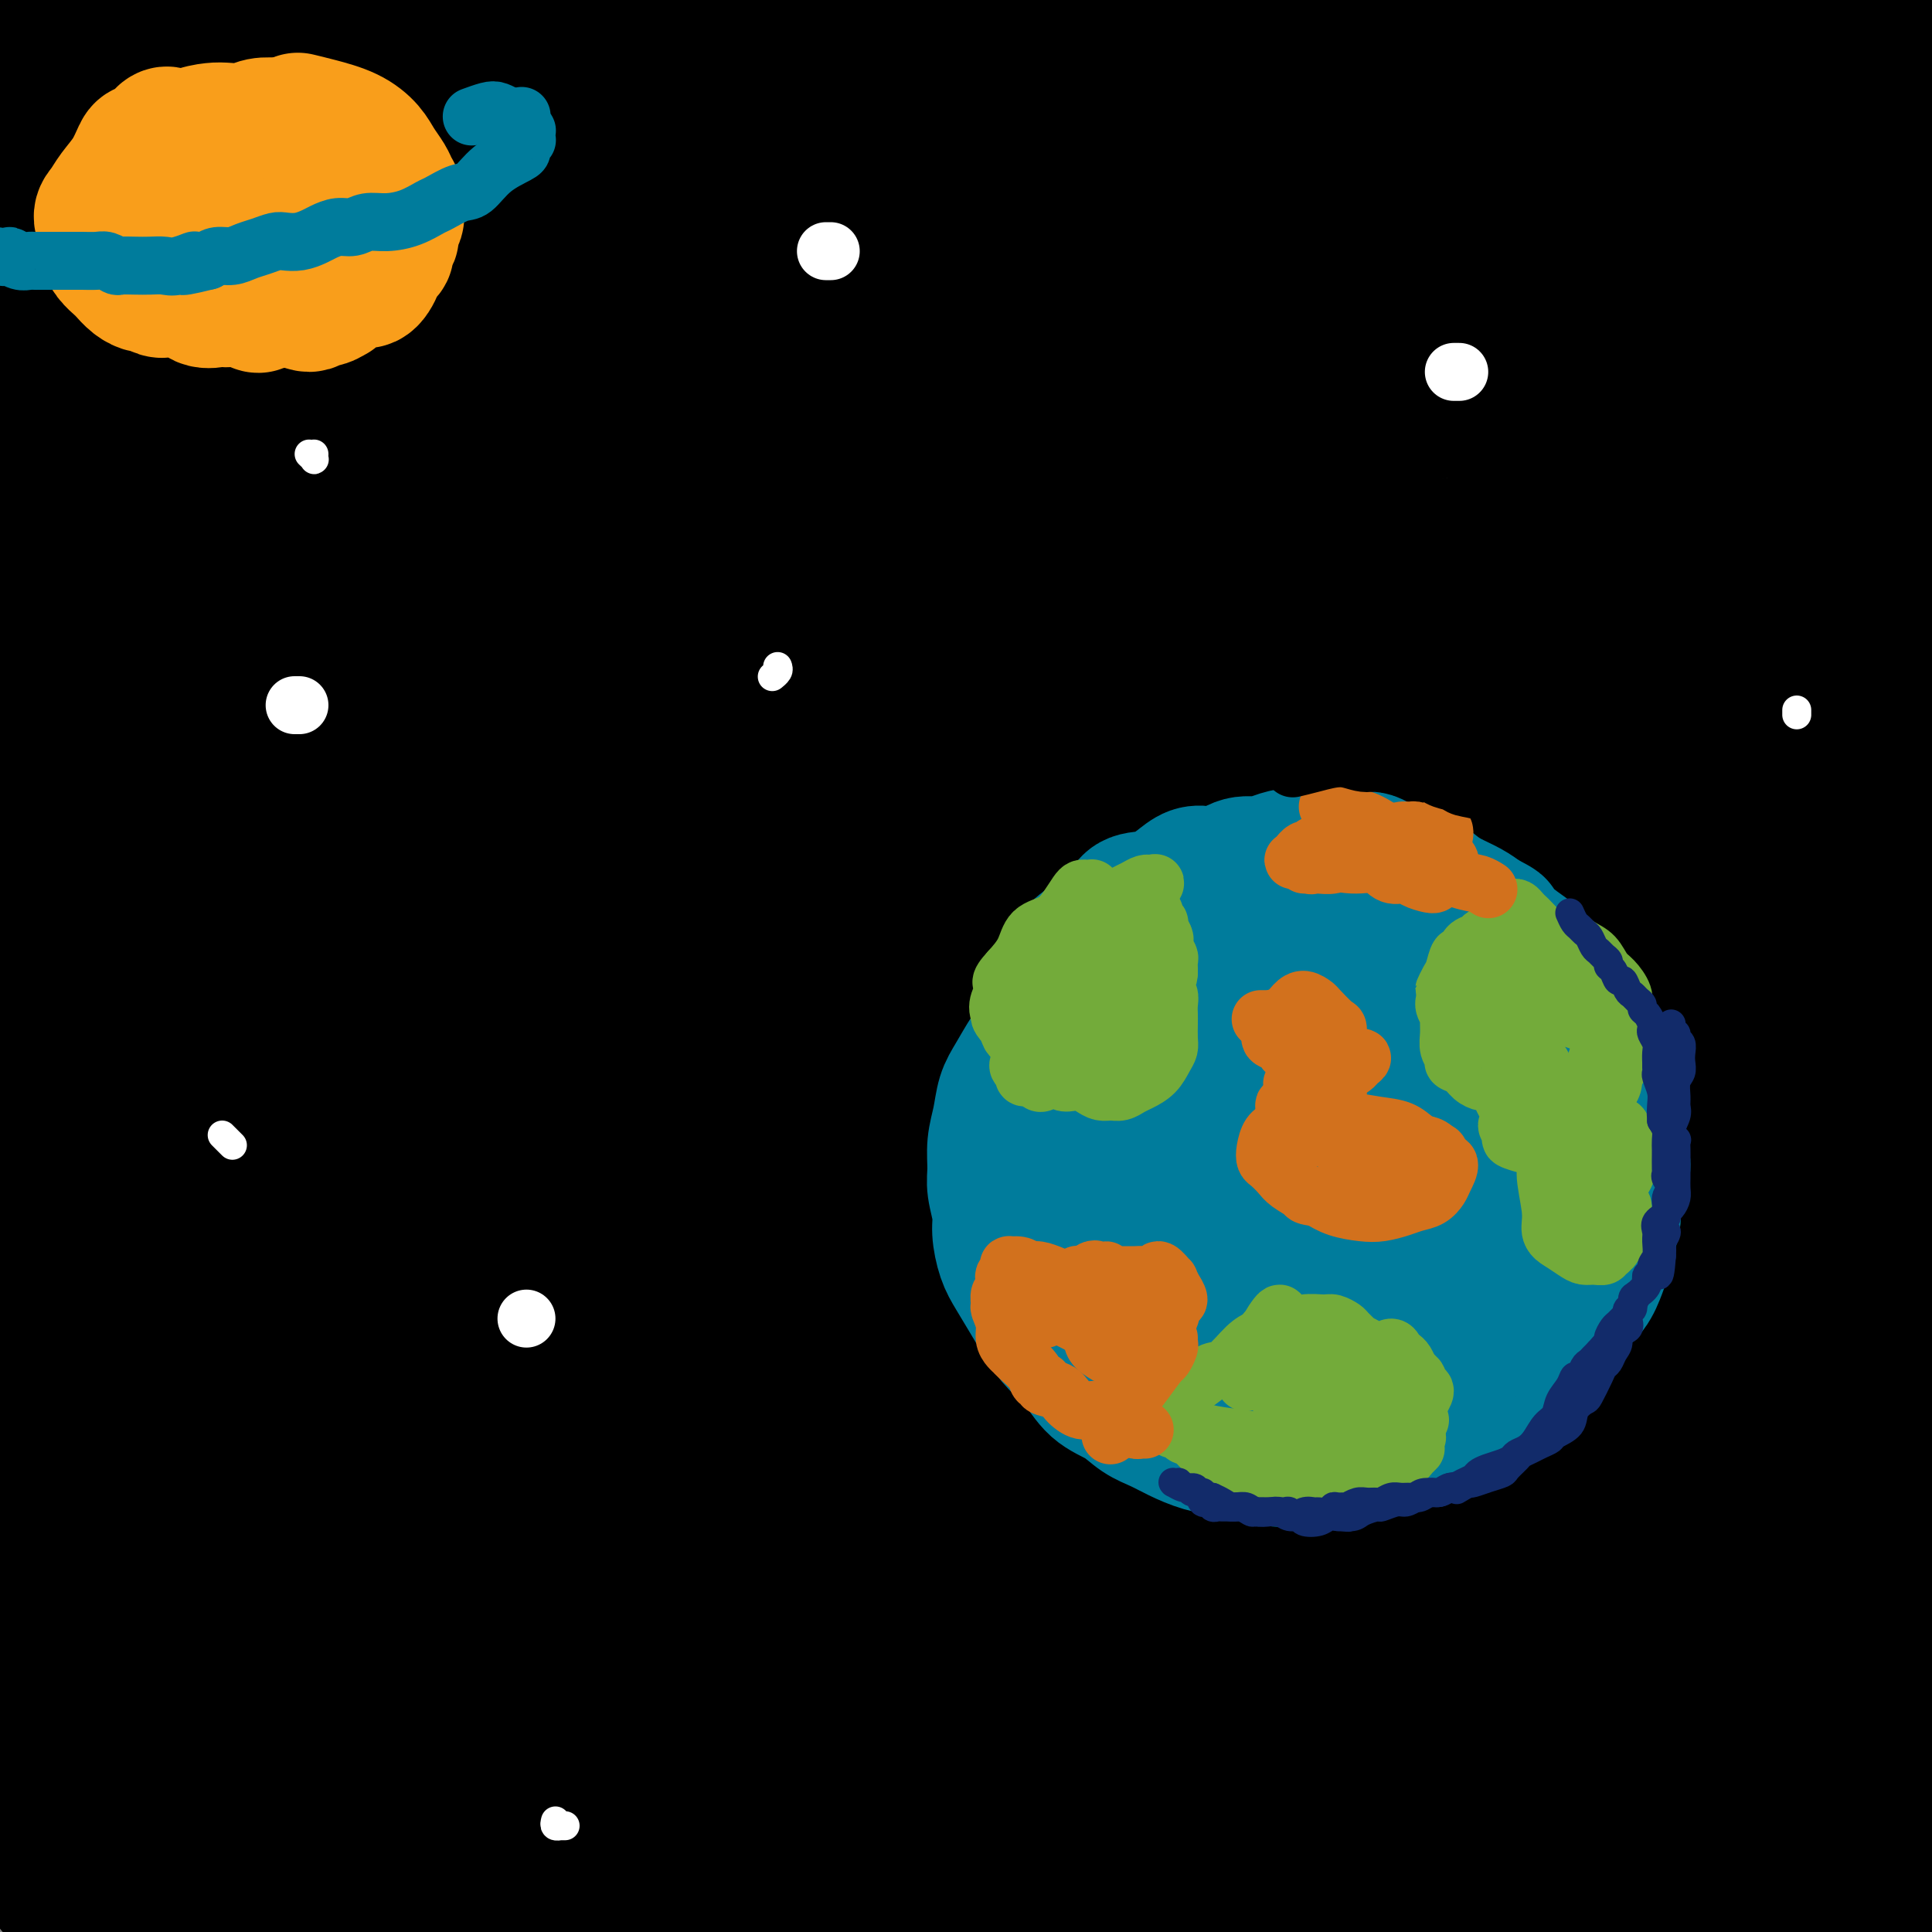 <svg viewBox='0 0 400 400' version='1.1' xmlns='http://www.w3.org/2000/svg' xmlns:xlink='http://www.w3.org/1999/xlink'><rect x="0" y="0" width="400" height="400" fill="#808080" stroke="none"/><g fill='none' stroke='rgb(0,0,0)' stroke-width='28' stroke-linecap='round' stroke-linejoin='round'><path d='M36,409c-0.491,-0.175 -0.982,-0.350 0,0c0.982,0.350 3.438,1.223 4,2c0.562,0.777 -0.771,1.456 9,0c9.771,-1.456 30.645,-5.048 52,-9c21.355,-3.952 43.192,-8.263 65,-12c21.808,-3.737 43.586,-6.901 63,-10c19.414,-3.099 36.462,-6.134 53,-9c16.538,-2.866 32.565,-5.562 45,-7c12.435,-1.438 21.276,-1.617 28,-2c6.724,-0.383 11.329,-0.971 13,-1c1.671,-0.029 0.407,0.502 -5,1c-5.407,0.498 -14.959,0.964 -29,3c-14.041,2.036 -32.572,5.641 -53,8c-20.428,2.359 -42.752,3.470 -64,5c-21.248,1.530 -41.421,3.479 -61,5c-19.579,1.521 -38.564,2.615 -55,4c-16.436,1.385 -30.324,3.060 -43,4c-12.676,0.940 -24.139,1.144 -32,1c-7.861,-0.144 -12.119,-0.637 -14,-1c-1.881,-0.363 -1.386,-0.596 3,-2c4.386,-1.404 12.663,-3.979 25,-6c12.337,-2.021 28.733,-3.488 47,-6c18.267,-2.512 38.403,-6.068 61,-9c22.597,-2.932 47.655,-5.239 70,-7c22.345,-1.761 41.978,-2.974 70,-5c28.022,-2.026 64.435,-4.865 79,-6c14.565,-1.135 7.283,-0.568 0,0'/><path d='M353,352c-8.918,0.097 -17.837,0.193 -26,0c-8.163,-0.193 -15.571,-0.676 -42,0c-26.429,0.676 -71.879,2.511 -109,5c-37.121,2.489 -65.913,5.632 -95,8c-29.087,2.368 -58.469,3.960 -72,5c-13.531,1.040 -11.210,1.527 -13,2c-1.790,0.473 -7.693,0.930 -5,0c2.693,-0.930 13.980,-3.248 30,-7c16.020,-3.752 36.774,-8.939 63,-15c26.226,-6.061 57.924,-12.996 88,-19c30.076,-6.004 58.530,-11.076 84,-15c25.470,-3.924 47.956,-6.698 65,-8c17.044,-1.302 28.645,-1.131 35,-1c6.355,0.131 7.466,0.222 3,0c-4.466,-0.222 -14.507,-0.758 -31,1c-16.493,1.758 -39.439,5.809 -65,10c-25.561,4.191 -53.738,8.524 -79,13c-25.262,4.476 -47.608,9.097 -68,14c-20.392,4.903 -38.830,10.088 -53,14c-14.170,3.912 -24.071,6.550 -30,8c-5.929,1.450 -7.885,1.710 -4,2c3.885,0.290 13.611,0.608 27,-1c13.389,-1.608 30.441,-5.143 51,-9c20.559,-3.857 44.625,-8.035 70,-13c25.375,-4.965 52.058,-10.718 78,-16c25.942,-5.282 51.144,-10.095 72,-14c20.856,-3.905 37.366,-6.904 48,-9c10.634,-2.096 15.391,-3.291 15,-5c-0.391,-1.709 -5.929,-3.932 -20,-5c-14.071,-1.068 -36.673,-0.980 -62,0c-25.327,0.980 -53.379,2.851 -81,6c-27.621,3.149 -54.810,7.574 -82,12'/><path d='M145,315c-26.246,4.731 -50.862,10.558 -73,15c-22.138,4.442 -41.798,7.500 -53,10c-11.202,2.500 -13.947,4.443 -10,4c3.947,-0.443 14.587,-3.271 22,-5c7.413,-1.729 11.599,-2.359 29,-6c17.401,-3.641 48.019,-10.292 80,-17c31.981,-6.708 65.327,-13.473 98,-19c32.673,-5.527 64.674,-9.816 92,-14c27.326,-4.184 49.978,-8.264 66,-11c16.022,-2.736 25.415,-4.130 30,-6c4.585,-1.870 4.361,-4.217 -5,-5c-9.361,-0.783 -27.860,-0.003 -51,1c-23.140,1.003 -50.923,2.229 -80,5c-29.077,2.771 -59.450,7.089 -89,12c-29.550,4.911 -58.277,10.416 -83,16c-24.723,5.584 -45.444,11.248 -65,16c-19.556,4.752 -37.948,8.593 -46,11c-8.052,2.407 -5.762,3.381 3,3c8.762,-0.381 23.998,-2.116 44,-6c20.002,-3.884 44.772,-9.915 72,-16c27.228,-6.085 56.915,-12.224 86,-18c29.085,-5.776 57.569,-11.191 86,-16c28.431,-4.809 56.810,-9.014 79,-13c22.190,-3.986 38.189,-7.754 48,-10c9.811,-2.246 13.432,-2.971 10,-4c-3.432,-1.029 -13.917,-2.362 -33,-2c-19.083,0.362 -46.762,2.420 -77,5c-30.238,2.580 -63.033,5.681 -95,10c-31.967,4.319 -63.107,9.855 -92,16c-28.893,6.145 -55.541,12.899 -77,18c-21.459,5.101 -37.730,8.551 -54,12'/><path d='M7,301c-23.401,5.834 -16.405,5.418 -13,5c3.405,-0.418 3.217,-0.837 30,-8c26.783,-7.163 80.537,-21.072 107,-28c26.463,-6.928 25.636,-6.877 45,-11c19.364,-4.123 58.918,-12.419 93,-19c34.082,-6.581 62.690,-11.447 87,-16c24.310,-4.553 44.321,-8.791 57,-11c12.679,-2.209 18.026,-2.387 17,-3c-1.026,-0.613 -8.426,-1.662 -26,0c-17.574,1.662 -45.321,6.035 -75,10c-29.679,3.965 -61.289,7.523 -93,12c-31.711,4.477 -63.524,9.872 -93,16c-29.476,6.128 -56.615,12.989 -80,18c-23.385,5.011 -43.015,8.173 -55,11c-11.985,2.827 -16.323,5.319 -16,5c0.323,-0.319 5.307,-3.448 19,-9c13.693,-5.552 36.095,-13.528 62,-22c25.905,-8.472 55.314,-17.439 84,-25c28.686,-7.561 56.648,-13.715 86,-20c29.352,-6.285 60.094,-12.703 86,-17c25.906,-4.297 46.976,-6.475 61,-8c14.024,-1.525 21.002,-2.396 22,-3c0.998,-0.604 -3.984,-0.940 -19,1c-15.016,1.940 -40.066,6.158 -68,11c-27.934,4.842 -58.753,10.308 -91,16c-32.247,5.692 -65.922,11.608 -95,18c-29.078,6.392 -53.560,13.259 -81,20c-27.440,6.741 -57.840,13.354 -70,16c-12.160,2.646 -6.080,1.323 0,0'/><path d='M-4,257c20.106,-6.031 40.212,-12.061 69,-20c28.788,-7.939 66.260,-17.786 104,-27c37.740,-9.214 75.750,-17.795 110,-25c34.250,-7.205 64.740,-13.035 85,-17c20.260,-3.965 30.289,-6.066 34,-8c3.711,-1.934 1.102,-3.700 -10,-4c-11.102,-0.300 -30.699,0.867 -55,3c-24.301,2.133 -53.307,5.232 -83,9c-29.693,3.768 -60.074,8.206 -90,14c-29.926,5.794 -59.398,12.944 -85,18c-25.602,5.056 -47.334,8.018 -60,11c-12.666,2.982 -16.266,5.984 -18,7c-1.734,1.016 -1.604,0.046 6,-2c7.604,-2.046 22.680,-5.170 43,-10c20.320,-4.830 45.884,-11.368 76,-18c30.116,-6.632 64.786,-13.359 98,-19c33.214,-5.641 64.974,-10.195 93,-14c28.026,-3.805 52.317,-6.860 69,-9c16.683,-2.140 25.757,-3.363 28,-4c2.243,-0.637 -2.344,-0.686 -16,0c-13.656,0.686 -36.381,2.108 -64,5c-27.619,2.892 -60.131,7.254 -92,12c-31.869,4.746 -63.095,9.875 -93,16c-29.905,6.125 -58.488,13.244 -83,19c-24.512,5.756 -44.951,10.147 -55,13c-10.049,2.853 -9.707,4.168 -13,6c-3.293,1.832 -10.222,4.182 -4,2c6.222,-2.182 25.596,-8.894 48,-16c22.404,-7.106 47.840,-14.605 78,-22c30.160,-7.395 65.046,-14.684 97,-21c31.954,-6.316 60.977,-11.658 90,-17'/><path d='M303,139c42.017,-8.047 53.559,-9.163 65,-10c11.441,-0.837 22.783,-1.393 25,-2c2.217,-0.607 -4.689,-1.265 -20,0c-15.311,1.265 -39.025,4.452 -65,8c-25.975,3.548 -54.209,7.456 -84,12c-29.791,4.544 -61.140,9.725 -89,15c-27.860,5.275 -52.233,10.643 -74,15c-21.767,4.357 -40.930,7.704 -53,10c-12.070,2.296 -17.046,3.540 -14,2c3.046,-1.540 14.116,-5.863 30,-11c15.884,-5.137 36.582,-11.086 62,-18c25.418,-6.914 55.554,-14.791 86,-22c30.446,-7.209 61.200,-13.748 91,-19c29.800,-5.252 58.646,-9.216 82,-12c23.354,-2.784 41.216,-4.389 53,-5c11.784,-0.611 17.489,-0.228 16,0c-1.489,0.228 -10.171,0.301 -27,2c-16.829,1.699 -41.805,5.024 -69,9c-27.195,3.976 -56.610,8.601 -88,14c-31.390,5.399 -64.754,11.571 -94,17c-29.246,5.429 -54.374,10.116 -81,15c-26.626,4.884 -54.750,9.967 -66,12c-11.250,2.033 -5.625,1.017 0,0'/><path d='M0,174c0.359,-0.748 0.718,-1.496 14,-7c13.282,-5.504 39.487,-15.765 69,-26c29.513,-10.235 62.335,-20.445 99,-30c36.665,-9.555 77.174,-18.456 111,-25c33.826,-6.544 60.968,-10.733 80,-14c19.032,-3.267 29.954,-5.614 33,-6c3.046,-0.386 -1.783,1.189 -14,2c-12.217,0.811 -31.823,0.857 -57,4c-25.177,3.143 -55.924,9.381 -87,15c-31.076,5.619 -62.481,10.619 -93,17c-30.519,6.381 -60.151,14.145 -86,20c-25.849,5.855 -47.915,9.803 -59,13c-11.085,3.197 -11.190,5.644 -15,8c-3.810,2.356 -11.326,4.620 -5,3c6.326,-1.620 26.492,-7.124 49,-13c22.508,-5.876 47.357,-12.124 78,-19c30.643,-6.876 67.079,-14.381 101,-21c33.921,-6.619 65.328,-12.353 93,-16c27.672,-3.647 51.608,-5.207 68,-7c16.392,-1.793 25.240,-3.820 27,-4c1.760,-0.180 -3.568,1.486 -17,3c-13.432,1.514 -34.968,2.875 -61,6c-26.032,3.125 -56.561,8.012 -87,13c-30.439,4.988 -60.788,10.075 -90,16c-29.212,5.925 -57.287,12.689 -82,18c-24.713,5.311 -46.064,9.170 -58,12c-11.936,2.830 -14.458,4.631 -15,5c-0.542,0.369 0.896,-0.695 11,-4c10.104,-3.305 28.874,-8.851 53,-16c24.126,-7.149 53.607,-15.900 84,-24c30.393,-8.100 61.696,-15.550 93,-23'/><path d='M237,74c30.799,-6.983 61.296,-12.940 87,-18c25.704,-5.060 46.614,-9.223 60,-12c13.386,-2.777 19.249,-4.168 18,-5c-1.249,-0.832 -9.608,-1.106 -26,0c-16.392,1.106 -40.817,3.593 -69,7c-28.183,3.407 -60.124,7.733 -93,13c-32.876,5.267 -66.689,11.474 -98,18c-31.311,6.526 -60.122,13.373 -81,18c-20.878,4.627 -33.822,7.036 -39,8c-5.178,0.964 -2.589,0.482 0,0'/><path d='M18,92c10.062,-3.445 20.125,-6.889 44,-13c23.875,-6.111 61.563,-14.887 100,-23c38.437,-8.113 77.622,-15.562 114,-22c36.378,-6.438 69.949,-11.864 92,-14c22.051,-2.136 32.581,-0.983 36,-1c3.419,-0.017 -0.272,-1.206 -12,0c-11.728,1.206 -31.493,4.807 -57,9c-25.507,4.193 -56.755,8.978 -88,14c-31.245,5.022 -62.488,10.283 -93,16c-30.512,5.717 -60.295,11.891 -86,17c-25.705,5.109 -47.333,9.152 -59,12c-11.667,2.848 -13.373,4.499 -14,4c-0.627,-0.499 -0.176,-3.148 7,-8c7.176,-4.852 21.077,-11.907 41,-19c19.923,-7.093 45.867,-14.225 75,-22c29.133,-7.775 61.454,-16.192 92,-23c30.546,-6.808 59.318,-12.008 84,-16c24.682,-3.992 45.273,-6.775 60,-9c14.727,-2.225 23.588,-3.890 26,-4c2.412,-0.110 -1.625,1.336 -13,3c-11.375,1.664 -30.088,3.547 -54,7c-23.912,3.453 -53.023,8.478 -83,14c-29.977,5.522 -60.818,11.542 -91,18c-30.182,6.458 -59.703,13.354 -79,18c-19.297,4.646 -28.371,7.042 -32,8c-3.629,0.958 -1.815,0.479 0,0'/><path d='M-6,73c57.501,-15.600 115.001,-31.200 147,-39c31.999,-7.800 38.495,-7.801 50,-10c11.505,-2.199 28.019,-6.598 53,-11c24.981,-4.402 58.431,-8.808 81,-12c22.569,-3.192 34.258,-5.169 40,-6c5.742,-0.831 5.536,-0.516 -3,1c-8.536,1.516 -25.402,4.232 -48,7c-22.598,2.768 -50.930,5.587 -79,10c-28.070,4.413 -55.880,10.420 -84,16c-28.120,5.580 -56.550,10.733 -81,15c-24.450,4.267 -44.921,7.648 -57,11c-12.079,3.352 -15.766,6.673 -19,9c-3.234,2.327 -6.014,3.658 -5,3c1.014,-0.658 5.823,-3.307 18,-8c12.177,-4.693 31.722,-11.430 55,-18c23.278,-6.570 50.287,-12.974 74,-18c23.713,-5.026 44.129,-8.674 60,-11c15.871,-2.326 27.197,-3.331 34,-4c6.803,-0.669 9.083,-1.004 5,0c-4.083,1.004 -14.528,3.346 -30,7c-15.472,3.654 -35.972,8.622 -57,13c-21.028,4.378 -42.584,8.168 -62,12c-19.416,3.832 -36.691,7.706 -52,11c-15.309,3.294 -28.651,6.007 -35,8c-6.349,1.993 -5.705,3.265 -8,5c-2.295,1.735 -7.529,3.934 -3,2c4.529,-1.934 18.821,-8.002 35,-14c16.179,-5.998 34.244,-11.927 55,-18c20.756,-6.073 44.204,-12.289 63,-17c18.796,-4.711 32.942,-7.917 42,-10c9.058,-2.083 13.029,-3.041 17,-4'/><path d='M200,3c18.197,-5.152 2.690,-2.532 -11,-1c-13.690,1.532 -25.563,1.975 -41,4c-15.437,2.025 -34.438,5.632 -53,9c-18.562,3.368 -36.686,6.497 -52,9c-15.314,2.503 -27.818,4.379 -36,6c-8.182,1.621 -12.043,2.988 -15,4c-2.957,1.012 -5.009,1.669 -4,1c1.009,-0.669 5.079,-2.666 16,-6c10.921,-3.334 28.691,-8.006 48,-13c19.309,-4.994 40.156,-10.310 58,-14c17.844,-3.690 32.686,-5.752 44,-7c11.314,-1.248 19.099,-1.680 23,-2c3.901,-0.320 3.917,-0.526 1,0c-2.917,0.526 -8.768,1.786 -20,4c-11.232,2.214 -27.844,5.382 -43,8c-15.156,2.618 -28.856,4.684 -41,7c-12.144,2.316 -22.731,4.880 -33,7c-10.269,2.120 -20.219,3.795 -25,4c-4.781,0.205 -4.392,-1.060 -1,-2c3.392,-0.940 9.786,-1.555 19,-4c9.214,-2.445 21.249,-6.720 33,-10c11.751,-3.280 23.218,-5.565 34,-8c10.782,-2.435 20.878,-5.022 27,-7c6.122,-1.978 8.271,-3.348 11,-4c2.729,-0.652 6.039,-0.586 -2,1c-8.039,1.586 -27.426,4.691 -37,6c-9.574,1.309 -9.333,0.823 -17,2c-7.667,1.177 -23.241,4.016 -35,6c-11.759,1.984 -19.704,3.111 -26,4c-6.296,0.889 -10.942,1.540 -14,2c-3.058,0.460 -4.529,0.730 -6,1'/><path d='M2,10c-21.046,3.175 -5.160,0.112 5,-3c10.160,-3.112 14.595,-6.273 23,-9c8.405,-2.727 20.782,-5.018 31,-7c10.218,-1.982 18.278,-3.654 24,-4c5.722,-0.346 9.105,0.634 11,2c1.895,1.366 2.302,3.120 0,6c-2.302,2.880 -7.311,6.888 -14,12c-6.689,5.112 -15.056,11.328 -23,17c-7.944,5.672 -15.464,10.801 -23,16c-7.536,5.199 -15.087,10.467 -22,16c-6.913,5.533 -13.189,11.332 -17,17c-3.811,5.668 -5.159,11.204 -6,16c-0.841,4.796 -1.175,8.853 -2,13c-0.825,4.147 -2.140,8.383 2,10c4.140,1.617 13.736,0.616 24,-2c10.264,-2.616 21.196,-6.845 31,-11c9.804,-4.155 18.480,-8.236 24,-11c5.520,-2.764 7.883,-4.212 9,-5c1.117,-0.788 0.989,-0.917 -1,1c-1.989,1.917 -5.838,5.880 -13,12c-7.162,6.120 -17.637,14.398 -25,20c-7.363,5.602 -11.613,8.529 -17,12c-5.387,3.471 -11.912,7.486 -16,10c-4.088,2.514 -5.738,3.528 -8,5c-2.262,1.472 -5.134,3.404 -3,2c2.134,-1.404 9.274,-6.142 19,-12c9.726,-5.858 22.037,-12.835 35,-20c12.963,-7.165 26.578,-14.519 37,-20c10.422,-5.481 17.652,-9.091 22,-11c4.348,-1.909 5.814,-2.117 2,-1c-3.814,1.117 -12.907,3.558 -22,6'/><path d='M89,87c-11.419,3.287 -29.968,9.005 -42,13c-12.032,3.995 -17.547,6.268 -28,10c-10.453,3.732 -25.844,8.923 -32,11c-6.156,2.077 -3.078,1.038 0,0'/><path d='M-5,127c2.957,-1.970 5.914,-3.940 13,-7c7.086,-3.060 18.301,-7.208 36,-11c17.699,-3.792 41.881,-7.226 63,-10c21.119,-2.774 39.173,-4.888 52,-5c12.827,-0.112 20.426,1.779 23,5c2.574,3.221 0.123,7.773 -7,13c-7.123,5.227 -18.917,11.129 -34,19c-15.083,7.871 -33.456,17.711 -50,26c-16.544,8.289 -31.259,15.026 -45,22c-13.741,6.974 -26.507,14.185 -37,20c-10.493,5.815 -18.712,10.233 -22,12c-3.288,1.767 -1.644,0.884 0,0'/><path d='M28,218c7.850,-3.088 15.700,-6.177 37,-13c21.300,-6.823 56.048,-17.382 78,-24c21.952,-6.618 31.106,-9.297 40,-12c8.894,-2.703 17.528,-5.431 20,-6c2.472,-0.569 -1.217,1.022 -13,5c-11.783,3.978 -31.660,10.345 -52,16c-20.340,5.655 -41.143,10.598 -61,16c-19.857,5.402 -38.769,11.262 -51,15c-12.231,3.738 -17.780,5.354 -20,6c-2.220,0.646 -1.110,0.323 0,0'/><path d='M-5,229c19.179,-7.928 38.358,-15.855 61,-24c22.642,-8.145 48.747,-16.506 73,-24c24.253,-7.494 46.655,-14.119 63,-19c16.345,-4.881 26.632,-8.016 32,-9c5.368,-0.984 5.817,0.183 -1,3c-6.817,2.817 -20.901,7.282 -38,13c-17.099,5.718 -37.212,12.687 -58,20c-20.788,7.313 -42.251,14.969 -62,22c-19.749,7.031 -37.786,13.437 -45,16c-7.214,2.563 -3.607,1.281 0,0'/><path d='M-7,252c-0.718,-0.471 -1.435,-0.942 14,-7c15.435,-6.058 47.024,-17.703 74,-27c26.976,-9.297 49.340,-16.246 72,-23c22.660,-6.754 45.615,-13.313 60,-17c14.385,-3.687 20.198,-4.502 22,-5c1.802,-0.498 -0.408,-0.680 -9,3c-8.592,3.680 -23.566,11.220 -40,17c-16.434,5.780 -34.328,9.799 -53,15c-18.672,5.201 -38.122,11.582 -54,17c-15.878,5.418 -28.184,9.872 -37,13c-8.816,3.128 -14.143,4.929 -17,6c-2.857,1.071 -3.243,1.411 1,0c4.243,-1.411 13.114,-4.575 25,-9c11.886,-4.425 26.788,-10.112 43,-15c16.212,-4.888 33.733,-8.978 51,-14c17.267,-5.022 34.280,-10.975 49,-15c14.720,-4.025 27.149,-6.123 36,-8c8.851,-1.877 14.125,-3.535 16,-4c1.875,-0.465 0.350,0.263 -7,2c-7.350,1.737 -20.526,4.484 -35,8c-14.474,3.516 -30.247,7.801 -45,11c-14.753,3.199 -28.486,5.310 -39,7c-10.514,1.690 -17.809,2.957 -22,4c-4.191,1.043 -5.280,1.862 -4,1c1.280,-0.862 4.927,-3.405 13,-8c8.073,-4.595 20.573,-11.241 37,-19c16.427,-7.759 36.783,-16.632 57,-26c20.217,-9.368 40.295,-19.233 62,-29c21.705,-9.767 45.036,-19.437 66,-28c20.964,-8.563 39.561,-16.018 54,-22c14.439,-5.982 24.719,-10.491 35,-15'/><path d='M418,65c26.496,-10.945 15.237,-5.808 11,-4c-4.237,1.808 -1.452,0.286 -5,3c-3.548,2.714 -13.430,9.665 -24,18c-10.570,8.335 -21.828,18.055 -33,29c-11.172,10.945 -22.257,23.114 -32,32c-9.743,8.886 -18.144,14.490 -23,18c-4.856,3.510 -6.167,4.926 -8,5c-1.833,0.074 -4.187,-1.193 -3,-6c1.187,-4.807 5.914,-13.155 13,-24c7.086,-10.845 16.531,-24.189 26,-35c9.469,-10.811 18.961,-19.090 27,-24c8.039,-4.910 14.623,-6.451 19,-7c4.377,-0.549 6.545,-0.107 7,4c0.455,4.107 -0.803,11.879 -4,22c-3.197,10.121 -8.334,22.593 -15,35c-6.666,12.407 -14.862,24.751 -21,32c-6.138,7.249 -10.220,9.404 -13,11c-2.780,1.596 -4.259,2.632 -5,0c-0.741,-2.632 -0.746,-8.932 1,-17c1.746,-8.068 5.242,-17.902 10,-26c4.758,-8.098 10.779,-14.459 15,-18c4.221,-3.541 6.640,-4.263 9,-3c2.360,1.263 4.659,4.511 6,12c1.341,7.489 1.725,19.219 0,32c-1.725,12.781 -5.557,26.612 -9,40c-3.443,13.388 -6.496,26.332 -10,35c-3.504,8.668 -7.458,13.060 -11,16c-3.542,2.940 -6.671,4.427 -9,3c-2.329,-1.427 -3.858,-5.769 -5,-13c-1.142,-7.231 -1.898,-17.352 -2,-27c-0.102,-9.648 0.449,-18.824 1,-28'/><path d='M331,180c0.065,-10.434 0.728,-9.021 1,-9c0.272,0.021 0.153,-1.352 -1,2c-1.153,3.352 -3.340,11.429 -7,21c-3.660,9.571 -8.792,20.638 -13,30c-4.208,9.362 -7.492,17.020 -10,22c-2.508,4.980 -4.240,7.282 -6,8c-1.760,0.718 -3.548,-0.147 -5,-2c-1.452,-1.853 -2.569,-4.692 -3,-11c-0.431,-6.308 -0.178,-16.084 1,-26c1.178,-9.916 3.281,-19.972 6,-28c2.719,-8.028 6.056,-14.028 11,-18c4.944,-3.972 11.497,-5.915 17,-7c5.503,-1.085 9.955,-1.313 15,-1c5.045,0.313 10.682,1.168 15,3c4.318,1.832 7.315,4.640 10,7c2.685,2.360 5.056,4.273 5,7c-0.056,2.727 -2.540,6.269 -6,10c-3.460,3.731 -7.898,7.652 -14,11c-6.102,3.348 -13.870,6.125 -21,9c-7.130,2.875 -13.622,5.849 -18,8c-4.378,2.151 -6.641,3.481 -8,4c-1.359,0.519 -1.815,0.229 -1,0c0.815,-0.229 2.902,-0.396 7,-2c4.098,-1.604 10.206,-4.646 19,-8c8.794,-3.354 20.275,-7.021 30,-10c9.725,-2.979 17.693,-5.270 25,-7c7.307,-1.730 13.952,-2.900 18,-4c4.048,-1.100 5.497,-2.130 5,-3c-0.497,-0.870 -2.942,-1.580 -8,-2c-5.058,-0.420 -12.731,-0.548 -22,0c-9.269,0.548 -20.135,1.774 -31,3'/><path d='M342,187c-15.279,0.947 -22.977,2.813 -30,4c-7.023,1.187 -13.370,1.693 -18,2c-4.630,0.307 -7.543,0.415 -6,0c1.543,-0.415 7.543,-1.352 11,-2c3.457,-0.648 4.373,-1.006 11,-2c6.627,-0.994 18.965,-2.624 30,-4c11.035,-1.376 20.765,-2.496 30,-3c9.235,-0.504 17.973,-0.390 24,0c6.027,0.390 9.342,1.057 11,2c1.658,0.943 1.660,2.163 0,4c-1.660,1.837 -4.983,4.291 -11,9c-6.017,4.709 -14.726,11.673 -27,22c-12.274,10.327 -28.111,24.018 -41,37c-12.889,12.982 -22.831,25.254 -31,37c-8.169,11.746 -14.564,22.967 -19,31c-4.436,8.033 -6.913,12.880 -8,16c-1.087,3.120 -0.784,4.515 1,5c1.784,0.485 5.047,0.061 11,-2c5.953,-2.061 14.594,-5.760 24,-11c9.406,-5.240 19.577,-12.021 29,-18c9.423,-5.979 18.099,-11.155 25,-14c6.901,-2.845 12.026,-3.361 16,-2c3.974,1.361 6.796,4.597 8,9c1.204,4.403 0.791,9.973 -1,16c-1.791,6.027 -4.960,12.509 -8,18c-3.040,5.491 -5.952,9.989 -8,13c-2.048,3.011 -3.234,4.536 -5,5c-1.766,0.464 -4.113,-0.133 -5,-2c-0.887,-1.867 -0.316,-5.003 1,-10c1.316,-4.997 3.376,-11.856 7,-20c3.624,-8.144 8.812,-17.572 14,-27'/><path d='M377,300c5.658,-10.201 9.302,-12.205 12,-14c2.698,-1.795 4.448,-3.381 6,-2c1.552,1.381 2.904,5.729 3,12c0.096,6.271 -1.065,14.467 -2,24c-0.935,9.533 -1.643,20.405 -3,29c-1.357,8.595 -3.364,14.915 -5,19c-1.636,4.085 -2.902,5.936 -4,7c-1.098,1.064 -2.028,1.343 -3,0c-0.972,-1.343 -1.988,-4.307 -2,-10c-0.012,-5.693 0.978,-14.115 3,-24c2.022,-9.885 5.075,-21.233 8,-29c2.925,-7.767 5.722,-11.953 8,-14c2.278,-2.047 4.037,-1.956 5,0c0.963,1.956 1.128,5.777 1,13c-0.128,7.223 -0.551,17.846 -1,27c-0.449,9.154 -0.926,16.838 -2,23c-1.074,6.162 -2.746,10.803 -4,14c-1.254,3.197 -2.092,4.950 -3,5c-0.908,0.050 -1.888,-1.602 -3,-5c-1.112,-3.398 -2.355,-8.543 -3,-15c-0.645,-6.457 -0.691,-14.228 0,-22c0.691,-7.772 2.117,-15.545 3,-20c0.883,-4.455 1.221,-5.591 2,-6c0.779,-0.409 1.999,-0.092 2,2c0.001,2.092 -1.218,5.959 -3,12c-1.782,6.041 -4.126,14.254 -8,23c-3.874,8.746 -9.278,18.023 -14,25c-4.722,6.977 -8.760,11.654 -14,15c-5.240,3.346 -11.680,5.362 -16,7c-4.320,1.638 -6.520,2.896 -8,3c-1.480,0.104 -2.240,-0.948 -3,-2'/><path d='M329,397c0.241,-1.604 2.345,-4.616 5,-8c2.655,-3.384 5.863,-7.142 10,-10c4.137,-2.858 9.204,-4.816 14,-6c4.796,-1.184 9.320,-1.593 13,-2c3.680,-0.407 6.514,-0.811 8,-1c1.486,-0.189 1.622,-0.164 1,0c-0.622,0.164 -2.002,0.468 -5,1c-2.998,0.532 -7.612,1.292 -15,3c-7.388,1.708 -17.549,4.362 -28,7c-10.451,2.638 -21.192,5.259 -30,7c-8.808,1.741 -15.682,2.603 -21,4c-5.318,1.397 -9.078,3.329 -11,4c-1.922,0.671 -2.004,0.083 -1,0c1.004,-0.083 3.094,0.341 9,0c5.906,-0.341 15.626,-1.447 27,-3c11.374,-1.553 24.401,-3.553 37,-5c12.599,-1.447 24.770,-2.342 35,-4c10.230,-1.658 18.519,-4.078 24,-5c5.481,-0.922 8.153,-0.347 9,0c0.847,0.347 -0.132,0.467 -4,1c-3.868,0.533 -10.627,1.478 -22,3c-11.373,1.522 -27.361,3.620 -43,6c-15.639,2.380 -30.931,5.041 -47,8c-16.069,2.959 -32.916,6.217 -49,9c-16.084,2.783 -31.404,5.093 -44,7c-12.596,1.907 -22.468,3.411 -29,4c-6.532,0.589 -9.723,0.263 -11,0c-1.277,-0.263 -0.641,-0.462 3,-1c3.641,-0.538 10.288,-1.414 21,-3c10.712,-1.586 25.489,-3.882 41,-6c15.511,-2.118 31.755,-4.059 48,-6'/><path d='M274,401c27.486,-3.336 39.702,-3.674 55,-4c15.298,-0.326 33.680,-0.638 48,-1c14.320,-0.362 24.580,-0.774 32,-1c7.420,-0.226 12.001,-0.265 13,0c0.999,0.265 -1.583,0.835 -7,1c-5.417,0.165 -13.668,-0.073 -24,0c-10.332,0.073 -22.743,0.459 -36,1c-13.257,0.541 -27.359,1.239 -40,1c-12.641,-0.239 -23.821,-1.414 -34,-2c-10.179,-0.586 -19.357,-0.583 -25,-1c-5.643,-0.417 -7.750,-1.254 -9,-2c-1.250,-0.746 -1.642,-1.401 0,-3c1.642,-1.599 5.320,-4.142 13,-7c7.680,-2.858 19.364,-6.032 31,-9c11.636,-2.968 23.226,-5.731 36,-8c12.774,-2.269 26.732,-4.046 38,-6c11.268,-1.954 19.846,-4.086 26,-5c6.154,-0.914 9.885,-0.612 11,-1c1.115,-0.388 -0.386,-1.467 -4,-1c-3.614,0.467 -9.340,2.478 -17,3c-7.660,0.522 -17.252,-0.447 -26,-1c-8.748,-0.553 -16.652,-0.691 -23,-2c-6.348,-1.309 -11.141,-3.788 -14,-5c-2.859,-1.212 -3.786,-1.156 -4,-2c-0.214,-0.844 0.284,-2.588 2,-4c1.716,-1.412 4.651,-2.491 8,-3c3.349,-0.509 7.113,-0.449 11,0c3.887,0.449 7.898,1.285 11,3c3.102,1.715 5.297,4.308 7,7c1.703,2.692 2.915,5.483 3,7c0.085,1.517 -0.958,1.758 -2,2'/><path d='M354,358c-0.692,1.790 -2.923,1.763 -5,1c-2.077,-0.763 -4.001,-2.264 -5,-4c-0.999,-1.736 -1.073,-3.707 -1,-6c0.073,-2.293 0.294,-4.909 1,-7c0.706,-2.091 1.896,-3.658 4,-5c2.104,-1.342 5.123,-2.458 8,-2c2.877,0.458 5.612,2.489 9,5c3.388,2.511 7.430,5.501 11,9c3.570,3.499 6.670,7.507 9,12c2.330,4.493 3.891,9.470 5,13c1.109,3.530 1.766,5.614 2,7c0.234,1.386 0.043,2.073 0,3c-0.043,0.927 0.060,2.095 0,3c-0.060,0.905 -0.283,1.548 0,2c0.283,0.452 1.072,0.712 2,1c0.928,0.288 1.993,0.605 3,1c1.007,0.395 1.955,0.870 3,1c1.045,0.130 2.188,-0.084 3,0c0.812,0.084 1.292,0.465 2,0c0.708,-0.465 1.645,-1.775 2,-3c0.355,-1.225 0.130,-2.366 0,-4c-0.130,-1.634 -0.163,-3.761 -1,-6c-0.837,-2.239 -2.478,-4.588 -4,-6c-1.522,-1.412 -2.925,-1.885 -5,-2c-2.075,-0.115 -4.822,0.130 -8,2c-3.178,1.870 -6.788,5.366 -11,9c-4.212,3.634 -9.026,7.408 -14,11c-4.974,3.592 -10.106,7.004 -15,10c-4.894,2.996 -9.548,5.576 -13,7c-3.452,1.424 -5.700,1.693 -7,2c-1.300,0.307 -1.650,0.654 -2,1'/><path d='M327,413c-3.385,1.711 -0.848,0.990 1,0c1.848,-0.990 3.005,-2.249 6,-5c2.995,-2.751 7.827,-6.995 15,-13c7.173,-6.005 16.686,-13.770 24,-23c7.314,-9.230 12.428,-19.923 18,-30c5.572,-10.077 11.601,-19.537 16,-29c4.399,-9.463 7.168,-18.928 8,-28c0.832,-9.072 -0.274,-17.752 -2,-27c-1.726,-9.248 -4.071,-19.064 -8,-28c-3.929,-8.936 -9.441,-16.992 -14,-25c-4.559,-8.008 -8.166,-15.969 -12,-24c-3.834,-8.031 -7.894,-16.133 -11,-24c-3.106,-7.867 -5.258,-15.500 -6,-23c-0.742,-7.500 -0.075,-14.866 1,-22c1.075,-7.134 2.557,-14.037 5,-21c2.443,-6.963 5.847,-13.987 10,-20c4.153,-6.013 9.054,-11.017 13,-16c3.946,-4.983 6.935,-9.946 9,-13c2.065,-3.054 3.204,-4.200 4,-5c0.796,-0.800 1.248,-1.255 1,-1c-0.248,0.255 -1.198,1.219 -3,4c-1.802,2.781 -4.458,7.377 -8,11c-3.542,3.623 -7.971,6.272 -11,8c-3.029,1.728 -4.658,2.534 -6,2c-1.342,-0.534 -2.399,-2.407 -3,-5c-0.601,-2.593 -0.747,-5.906 -1,-10c-0.253,-4.094 -0.612,-8.970 0,-15c0.612,-6.030 2.195,-13.214 3,-18c0.805,-4.786 0.832,-7.173 1,-9c0.168,-1.827 0.477,-3.093 0,-3c-0.477,0.093 -1.738,1.547 -3,3'/><path d='M374,4c-1.834,2.167 -4.920,6.084 -8,10c-3.080,3.916 -6.154,7.831 -8,10c-1.846,2.169 -2.462,2.591 -3,3c-0.538,0.409 -0.997,0.805 -1,0c-0.003,-0.805 0.449,-2.812 1,-5c0.551,-2.188 1.200,-4.555 2,-7c0.800,-2.445 1.749,-4.966 3,-7c1.251,-2.034 2.803,-3.582 4,-5c1.197,-1.418 2.039,-2.705 3,-3c0.961,-0.295 2.041,0.403 3,2c0.959,1.597 1.797,4.093 3,7c1.203,2.907 2.772,6.227 4,9c1.228,2.773 2.117,5.001 4,6c1.883,0.999 4.761,0.769 7,0c2.239,-0.769 3.839,-2.079 5,-4c1.161,-1.921 1.883,-4.454 2,-6c0.117,-1.546 -0.371,-2.105 -2,-2c-1.629,0.105 -4.400,0.874 -7,3c-2.600,2.126 -5.029,5.607 -6,7c-0.971,1.393 -0.486,0.696 0,0'/></g>
<g fill='none' stroke='rgb(0,124,156)' stroke-width='28' stroke-linecap='round' stroke-linejoin='round'><path d='M218,205c0.014,-0.326 0.028,-0.652 0,-1c-0.028,-0.348 -0.099,-0.719 0,-1c0.099,-0.281 0.366,-0.471 1,-1c0.634,-0.529 1.634,-1.396 2,-2c0.366,-0.604 0.097,-0.946 1,-2c0.903,-1.054 2.979,-2.821 5,-4c2.021,-1.179 3.986,-1.772 5,-3c1.014,-1.228 1.075,-3.093 2,-4c0.925,-0.907 2.712,-0.856 4,-1c1.288,-0.144 2.076,-0.481 3,-1c0.924,-0.519 1.982,-1.219 3,-2c1.018,-0.781 1.995,-1.645 3,-2c1.005,-0.355 2.039,-0.203 3,0c0.961,0.203 1.850,0.457 3,0c1.150,-0.457 2.561,-1.625 4,-2c1.439,-0.375 2.906,0.043 4,0c1.094,-0.043 1.815,-0.549 3,-1c1.185,-0.451 2.834,-0.849 4,-1c1.166,-0.151 1.848,-0.056 3,0c1.152,0.056 2.773,0.074 4,0c1.227,-0.074 2.060,-0.241 3,0c0.940,0.241 1.988,0.890 3,1c1.012,0.110 1.989,-0.318 3,0c1.011,0.318 2.054,1.384 3,2c0.946,0.616 1.793,0.784 3,1c1.207,0.216 2.774,0.481 4,1c1.226,0.519 2.112,1.294 3,2c0.888,0.706 1.777,1.344 3,2c1.223,0.656 2.778,1.330 4,2c1.222,0.670 2.111,1.335 3,2'/><path d='M307,190c4.109,2.165 2.882,1.576 3,2c0.118,0.424 1.582,1.861 3,3c1.418,1.139 2.790,1.981 4,3c1.210,1.019 2.260,2.214 3,3c0.740,0.786 1.172,1.162 2,2c0.828,0.838 2.053,2.138 3,3c0.947,0.862 1.616,1.288 2,2c0.384,0.712 0.484,1.712 1,3c0.516,1.288 1.447,2.865 2,4c0.553,1.135 0.727,1.829 1,3c0.273,1.171 0.646,2.819 1,4c0.354,1.181 0.688,1.895 1,3c0.312,1.105 0.603,2.602 1,4c0.397,1.398 0.901,2.698 1,4c0.099,1.302 -0.207,2.606 0,4c0.207,1.394 0.928,2.879 1,4c0.072,1.121 -0.506,1.879 -1,3c-0.494,1.121 -0.905,2.606 -1,4c-0.095,1.394 0.128,2.698 0,4c-0.128,1.302 -0.605,2.603 -1,4c-0.395,1.397 -0.709,2.891 -1,4c-0.291,1.109 -0.559,1.833 -1,3c-0.441,1.167 -1.056,2.777 -2,4c-0.944,1.223 -2.219,2.060 -3,3c-0.781,0.940 -1.069,1.984 -2,3c-0.931,1.016 -2.506,2.003 -4,3c-1.494,0.997 -2.909,2.002 -4,3c-1.091,0.998 -1.860,1.989 -3,3c-1.140,1.011 -2.653,2.041 -4,3c-1.347,0.959 -2.528,1.845 -4,3c-1.472,1.155 -3.236,2.577 -5,4'/><path d='M300,292c-5.380,3.942 -4.329,1.298 -5,1c-0.671,-0.298 -3.062,1.752 -5,3c-1.938,1.248 -3.423,1.694 -5,2c-1.577,0.306 -3.246,0.471 -5,1c-1.754,0.529 -3.591,1.421 -6,2c-2.409,0.579 -5.388,0.847 -7,1c-1.612,0.153 -1.855,0.193 -3,0c-1.145,-0.193 -3.190,-0.618 -5,-1c-1.810,-0.382 -3.383,-0.720 -5,-1c-1.617,-0.280 -3.278,-0.501 -5,-1c-1.722,-0.499 -3.507,-1.275 -5,-2c-1.493,-0.725 -2.695,-1.397 -4,-2c-1.305,-0.603 -2.712,-1.137 -4,-2c-1.288,-0.863 -2.455,-2.057 -4,-3c-1.545,-0.943 -3.466,-1.637 -5,-3c-1.534,-1.363 -2.680,-3.397 -4,-5c-1.320,-1.603 -2.815,-2.776 -4,-4c-1.185,-1.224 -2.059,-2.498 -3,-4c-0.941,-1.502 -1.950,-3.233 -3,-5c-1.050,-1.767 -2.142,-3.572 -3,-5c-0.858,-1.428 -1.484,-2.481 -2,-4c-0.516,-1.519 -0.924,-3.504 -1,-5c-0.076,-1.496 0.179,-2.503 0,-4c-0.179,-1.497 -0.792,-3.485 -1,-5c-0.208,-1.515 -0.012,-2.557 0,-4c0.012,-1.443 -0.160,-3.288 0,-5c0.160,-1.712 0.650,-3.290 1,-5c0.350,-1.710 0.558,-3.551 1,-5c0.442,-1.449 1.119,-2.505 2,-4c0.881,-1.495 1.966,-3.427 3,-5c1.034,-1.573 2.017,-2.786 3,-4'/><path d='M216,214c2.354,-2.897 4.240,-3.640 6,-5c1.760,-1.360 3.393,-3.338 5,-5c1.607,-1.662 3.186,-3.010 6,-5c2.814,-1.990 6.861,-4.623 9,-6c2.139,-1.377 2.369,-1.497 4,-2c1.631,-0.503 4.662,-1.389 7,-2c2.338,-0.611 3.982,-0.946 6,-1c2.018,-0.054 4.410,0.173 7,0c2.590,-0.173 5.377,-0.745 8,-1c2.623,-0.255 5.083,-0.195 8,0c2.917,0.195 6.292,0.523 9,1c2.708,0.477 4.749,1.104 7,2c2.251,0.896 4.713,2.060 7,3c2.287,0.940 4.398,1.655 7,3c2.602,1.345 5.694,3.321 8,5c2.306,1.679 3.828,3.062 5,5c1.172,1.938 1.996,4.431 3,7c1.004,2.569 2.187,5.212 3,8c0.813,2.788 1.254,5.719 1,9c-0.254,3.281 -1.205,6.912 -2,10c-0.795,3.088 -1.434,5.634 -3,9c-1.566,3.366 -4.057,7.554 -7,11c-2.943,3.446 -6.337,6.152 -10,9c-3.663,2.848 -7.595,5.839 -12,8c-4.405,2.161 -9.282,3.493 -14,5c-4.718,1.507 -9.278,3.189 -14,4c-4.722,0.811 -9.608,0.750 -14,0c-4.392,-0.750 -8.291,-2.191 -12,-4c-3.709,-1.809 -7.229,-3.987 -10,-7c-2.771,-3.013 -4.792,-6.861 -6,-11c-1.208,-4.139 -1.604,-8.570 -2,-13'/><path d='M226,251c-1.024,-6.478 0.415,-10.673 2,-15c1.585,-4.327 3.317,-8.785 5,-13c1.683,-4.215 3.317,-8.188 9,-13c5.683,-4.812 15.416,-10.464 20,-13c4.584,-2.536 4.018,-1.956 7,-2c2.982,-0.044 9.510,-0.712 15,0c5.490,0.712 9.941,2.803 14,5c4.059,2.197 7.725,4.499 11,7c3.275,2.501 6.157,5.200 8,9c1.843,3.800 2.646,8.702 3,13c0.354,4.298 0.258,7.992 -1,12c-1.258,4.008 -3.679,8.329 -6,12c-2.321,3.671 -4.542,6.691 -8,10c-3.458,3.309 -8.154,6.907 -13,9c-4.846,2.093 -9.841,2.681 -15,3c-5.159,0.319 -10.482,0.371 -15,0c-4.518,-0.371 -8.233,-1.163 -12,-3c-3.767,-1.837 -7.588,-4.718 -10,-8c-2.412,-3.282 -3.415,-6.964 -4,-11c-0.585,-4.036 -0.753,-8.426 0,-13c0.753,-4.574 2.426,-9.331 5,-14c2.574,-4.669 6.048,-9.251 10,-13c3.952,-3.749 8.382,-6.664 13,-9c4.618,-2.336 9.423,-4.093 14,-5c4.577,-0.907 8.927,-0.965 13,0c4.073,0.965 7.868,2.954 11,5c3.132,2.046 5.602,4.151 7,7c1.398,2.849 1.725,6.444 2,10c0.275,3.556 0.497,7.073 -1,11c-1.497,3.927 -4.713,8.265 -8,12c-3.287,3.735 -6.643,6.868 -10,10'/><path d='M292,254c-4.890,4.128 -8.113,3.449 -11,5c-2.887,1.551 -5.436,5.334 -9,3c-3.564,-2.334 -8.141,-10.783 -10,-15c-1.859,-4.217 -0.998,-4.201 0,-6c0.998,-1.799 2.132,-5.413 4,-9c1.868,-3.587 4.468,-7.148 7,-10c2.532,-2.852 4.994,-4.995 8,-6c3.006,-1.005 6.554,-0.870 9,-1c2.446,-0.130 3.788,-0.524 5,0c1.212,0.524 2.293,1.966 3,4c0.707,2.034 1.040,4.660 0,7c-1.040,2.340 -3.451,4.394 -6,7c-2.549,2.606 -5.234,5.763 -8,8c-2.766,2.237 -5.613,3.552 -8,5c-2.387,1.448 -4.316,3.028 -6,4c-1.684,0.972 -3.124,1.335 -4,1c-0.876,-0.335 -1.188,-1.368 -1,-3c0.188,-1.632 0.877,-3.864 3,-6c2.123,-2.136 5.681,-4.176 9,-6c3.319,-1.824 6.401,-3.434 9,-5c2.599,-1.566 4.717,-3.089 7,-4c2.283,-0.911 4.733,-1.209 6,-1c1.267,0.209 1.351,0.924 1,2c-0.351,1.076 -1.137,2.514 -3,4c-1.863,1.486 -4.804,3.019 -8,5c-3.196,1.981 -6.646,4.409 -10,6c-3.354,1.591 -6.610,2.344 -9,3c-2.390,0.656 -3.913,1.215 -5,1c-1.087,-0.215 -1.739,-1.204 -1,-3c0.739,-1.796 2.870,-4.398 5,-7'/><path d='M269,237c2.622,-3.556 7.178,-7.444 9,-9c1.822,-1.556 0.911,-0.778 0,0'/></g>
<g fill='none' stroke='rgb(115,171,58)' stroke-width='12' stroke-linecap='round' stroke-linejoin='round'><path d='M224,198c0.000,0.542 0.000,1.083 0,1c-0.000,-0.083 -0.001,-0.792 0,-1c0.001,-0.208 0.005,0.083 0,0c-0.005,-0.083 -0.017,-0.542 0,-1c0.017,-0.458 0.064,-0.917 0,-1c-0.064,-0.083 -0.240,0.210 0,0c0.240,-0.210 0.894,-0.925 1,-1c0.106,-0.075 -0.336,0.488 0,0c0.336,-0.488 1.450,-2.026 2,-3c0.550,-0.974 0.536,-1.382 1,-2c0.464,-0.618 1.405,-1.446 2,-2c0.595,-0.554 0.843,-0.833 1,-1c0.157,-0.167 0.224,-0.223 1,0c0.776,0.223 2.260,0.724 3,1c0.740,0.276 0.737,0.327 1,0c0.263,-0.327 0.793,-1.031 1,-1c0.207,0.031 0.093,0.796 0,1c-0.093,0.204 -0.164,-0.152 0,0c0.164,0.152 0.565,0.813 1,1c0.435,0.187 0.905,-0.101 1,0c0.095,0.101 -0.184,0.591 0,1c0.184,0.409 0.833,0.739 1,1c0.167,0.261 -0.148,0.455 0,1c0.148,0.545 0.758,1.440 1,2c0.242,0.560 0.118,0.784 0,1c-0.118,0.216 -0.228,0.422 0,1c0.228,0.578 0.793,1.526 1,2c0.207,0.474 0.056,0.474 0,1c-0.056,0.526 -0.016,1.579 0,2c0.016,0.421 0.008,0.211 0,0'/><path d='M242,201c0.079,1.953 -0.725,1.836 -1,2c-0.275,0.164 -0.021,0.611 0,1c0.021,0.389 -0.190,0.722 0,1c0.190,0.278 0.783,0.501 1,1c0.217,0.499 0.059,1.275 0,2c-0.059,0.725 -0.018,1.401 0,2c0.018,0.599 0.014,1.123 0,2c-0.014,0.877 -0.038,2.109 0,3c0.038,0.891 0.137,1.443 0,2c-0.137,0.557 -0.512,1.120 -1,2c-0.488,0.880 -1.089,2.078 -2,3c-0.911,0.922 -2.131,1.568 -3,2c-0.869,0.432 -1.388,0.649 -2,1c-0.612,0.351 -1.319,0.837 -2,1c-0.681,0.163 -1.337,0.005 -2,0c-0.663,-0.005 -1.332,0.144 -2,0c-0.668,-0.144 -1.333,-0.579 -2,-1c-0.667,-0.421 -1.334,-0.827 -2,-1c-0.666,-0.173 -1.330,-0.112 -2,0c-0.670,0.112 -1.345,0.275 -2,0c-0.655,-0.275 -1.288,-0.988 -2,-1c-0.712,-0.012 -1.501,0.677 -2,1c-0.499,0.323 -0.707,0.280 -1,0c-0.293,-0.280 -0.671,-0.796 -1,-1c-0.329,-0.204 -0.611,-0.095 -1,0c-0.389,0.095 -0.886,0.177 -1,0c-0.114,-0.177 0.155,-0.614 0,-1c-0.155,-0.386 -0.732,-0.722 -1,-1c-0.268,-0.278 -0.226,-0.498 0,-1c0.226,-0.502 0.636,-1.286 1,-2c0.364,-0.714 0.682,-1.357 1,-2'/><path d='M213,216c0.004,-1.671 0.014,-2.349 0,-3c-0.014,-0.651 -0.052,-1.274 0,-2c0.052,-0.726 0.195,-1.556 0,-2c-0.195,-0.444 -0.729,-0.503 -1,-1c-0.271,-0.497 -0.281,-1.431 0,-2c0.281,-0.569 0.851,-0.771 1,-1c0.149,-0.229 -0.125,-0.484 0,-1c0.125,-0.516 0.649,-1.293 1,-2c0.351,-0.707 0.530,-1.345 1,-2c0.470,-0.655 1.232,-1.326 2,-2c0.768,-0.674 1.542,-1.350 2,-2c0.458,-0.650 0.602,-1.272 1,-2c0.398,-0.728 1.052,-1.561 2,-2c0.948,-0.439 2.190,-0.485 3,-1c0.810,-0.515 1.190,-1.500 2,-2c0.810,-0.500 2.052,-0.516 3,-1c0.948,-0.484 1.603,-1.436 2,-2c0.397,-0.564 0.536,-0.740 1,-1c0.464,-0.260 1.252,-0.605 2,-1c0.748,-0.395 1.455,-0.840 2,-1c0.545,-0.160 0.928,-0.037 1,0c0.072,0.037 -0.167,-0.014 0,0c0.167,0.014 0.738,0.094 1,0c0.262,-0.094 0.214,-0.360 0,0c-0.214,0.360 -0.593,1.347 -1,2c-0.407,0.653 -0.843,0.972 -2,2c-1.157,1.028 -3.034,2.764 -5,4c-1.966,1.236 -4.022,1.970 -6,3c-1.978,1.030 -3.879,2.354 -6,4c-2.121,1.646 -4.463,3.613 -6,5c-1.537,1.387 -2.268,2.193 -3,3'/><path d='M210,206c-4.712,4.202 -2.491,3.205 -2,3c0.491,-0.205 -0.749,0.380 -1,1c-0.251,0.620 0.486,1.276 1,2c0.514,0.724 0.806,1.516 1,2c0.194,0.484 0.289,0.661 1,1c0.711,0.339 2.036,0.839 3,1c0.964,0.161 1.567,-0.016 2,0c0.433,0.016 0.696,0.227 1,0c0.304,-0.227 0.648,-0.892 1,-2c0.352,-1.108 0.713,-2.660 1,-4c0.287,-1.340 0.500,-2.470 1,-4c0.500,-1.530 1.285,-3.460 2,-5c0.715,-1.540 1.358,-2.688 2,-4c0.642,-1.312 1.283,-2.787 2,-4c0.717,-1.213 1.511,-2.163 2,-3c0.489,-0.837 0.672,-1.562 1,-2c0.328,-0.438 0.800,-0.589 1,-1c0.200,-0.411 0.126,-1.083 0,-1c-0.126,0.083 -0.305,0.921 -1,2c-0.695,1.079 -1.906,2.399 -3,4c-1.094,1.601 -2.072,3.483 -3,5c-0.928,1.517 -1.808,2.668 -2,4c-0.192,1.332 0.302,2.845 0,4c-0.302,1.155 -1.401,1.952 -1,2c0.401,0.048 2.302,-0.653 4,-1c1.698,-0.347 3.191,-0.340 5,-1c1.809,-0.660 3.932,-1.986 6,-3c2.068,-1.014 4.080,-1.715 5,-2c0.920,-0.285 0.748,-0.154 1,0c0.252,0.154 0.929,0.330 1,1c0.071,0.670 -0.465,1.835 -1,3'/><path d='M240,204c0.039,1.581 -0.364,3.533 -1,5c-0.636,1.467 -1.505,2.449 -2,3c-0.495,0.551 -0.616,0.672 -1,1c-0.384,0.328 -1.031,0.862 -1,1c0.031,0.138 0.741,-0.121 1,0c0.259,0.121 0.066,0.621 0,1c-0.066,0.379 -0.007,0.638 0,1c0.007,0.362 -0.040,0.829 0,1c0.040,0.171 0.167,0.047 0,0c-0.167,-0.047 -0.627,-0.017 -1,0c-0.373,0.017 -0.659,0.022 -1,0c-0.341,-0.022 -0.736,-0.069 -1,-1c-0.264,-0.931 -0.396,-2.744 -1,-4c-0.604,-1.256 -1.681,-1.953 -2,-3c-0.319,-1.047 0.121,-2.444 0,-4c-0.121,-1.556 -0.802,-3.271 -1,-5c-0.198,-1.729 0.087,-3.471 0,-5c-0.087,-1.529 -0.545,-2.844 -1,-4c-0.455,-1.156 -0.906,-2.152 -1,-3c-0.094,-0.848 0.168,-1.548 0,-2c-0.168,-0.452 -0.766,-0.658 -1,-1c-0.234,-0.342 -0.103,-0.822 0,-1c0.103,-0.178 0.180,-0.053 0,0c-0.180,0.053 -0.616,0.035 -1,0c-0.384,-0.035 -0.715,-0.086 -1,0c-0.285,0.086 -0.523,0.308 -1,1c-0.477,0.692 -1.194,1.854 -2,3c-0.806,1.146 -1.701,2.276 -3,3c-1.299,0.724 -3.004,1.041 -4,2c-0.996,0.959 -1.285,2.560 -2,4c-0.715,1.440 -1.858,2.720 -3,4'/><path d='M209,201c-2.804,3.009 -1.314,2.531 -1,3c0.314,0.469 -0.548,1.885 -1,3c-0.452,1.115 -0.495,1.930 0,3c0.495,1.070 1.527,2.395 2,3c0.473,0.605 0.388,0.491 1,1c0.612,0.509 1.920,1.640 3,2c1.080,0.360 1.931,-0.053 3,-1c1.069,-0.947 2.356,-2.428 4,-4c1.644,-1.572 3.646,-3.235 5,-5c1.354,-1.765 2.062,-3.630 3,-5c0.938,-1.370 2.108,-2.244 3,-3c0.892,-0.756 1.508,-1.395 2,-2c0.492,-0.605 0.861,-1.176 1,-1c0.139,0.176 0.047,1.100 0,2c-0.047,0.900 -0.050,1.777 0,3c0.050,1.223 0.154,2.792 0,4c-0.154,1.208 -0.566,2.053 -1,3c-0.434,0.947 -0.889,1.994 -1,3c-0.111,1.006 0.121,1.970 0,2c-0.121,0.030 -0.597,-0.874 -1,-1c-0.403,-0.126 -0.735,0.527 -1,1c-0.265,0.473 -0.463,0.768 -1,1c-0.537,0.232 -1.412,0.402 -2,1c-0.588,0.598 -0.889,1.622 -1,2c-0.111,0.378 -0.032,0.108 0,0c0.032,-0.108 0.016,-0.054 0,0'/><path d='M312,188c0.024,0.002 0.048,0.003 0,0c-0.048,-0.003 -0.167,-0.012 0,0c0.167,0.012 0.621,0.043 1,0c0.379,-0.043 0.685,-0.160 1,0c0.315,0.160 0.640,0.596 1,1c0.360,0.404 0.754,0.774 1,1c0.246,0.226 0.345,0.306 1,1c0.655,0.694 1.867,2.002 3,3c1.133,0.998 2.187,1.685 3,2c0.813,0.315 1.383,0.258 2,1c0.617,0.742 1.280,2.281 2,3c0.720,0.719 1.499,0.616 2,1c0.501,0.384 0.726,1.253 1,2c0.274,0.747 0.598,1.373 1,2c0.402,0.627 0.882,1.257 1,2c0.118,0.743 -0.126,1.599 0,2c0.126,0.401 0.622,0.349 1,1c0.378,0.651 0.638,2.007 1,3c0.362,0.993 0.826,1.624 1,2c0.174,0.376 0.060,0.497 0,1c-0.060,0.503 -0.065,1.388 0,2c0.065,0.612 0.199,0.953 0,1c-0.199,0.047 -0.732,-0.198 -1,0c-0.268,0.198 -0.272,0.840 0,1c0.272,0.160 0.820,-0.162 1,0c0.180,0.162 -0.006,0.806 0,1c0.006,0.194 0.206,-0.064 0,0c-0.206,0.064 -0.818,0.450 -1,1c-0.182,0.550 0.066,1.263 0,2c-0.066,0.737 -0.448,1.496 -1,2c-0.552,0.504 -1.276,0.752 -2,1'/><path d='M331,227c-0.551,1.356 0.071,0.745 0,1c-0.071,0.255 -0.835,1.374 -1,2c-0.165,0.626 0.270,0.758 1,1c0.730,0.242 1.754,0.593 2,1c0.246,0.407 -0.288,0.871 0,1c0.288,0.129 1.398,-0.076 2,0c0.602,0.076 0.695,0.433 1,1c0.305,0.567 0.820,1.345 1,2c0.180,0.655 0.024,1.187 0,2c-0.024,0.813 0.084,1.906 0,3c-0.084,1.094 -0.360,2.187 -1,3c-0.640,0.813 -1.645,1.345 -2,2c-0.355,0.655 -0.062,1.433 0,2c0.062,0.567 -0.109,0.925 0,1c0.109,0.075 0.498,-0.131 1,0c0.502,0.131 1.116,0.599 1,1c-0.116,0.401 -0.962,0.737 -1,1c-0.038,0.263 0.733,0.455 1,1c0.267,0.545 0.029,1.442 0,2c-0.029,0.558 0.151,0.776 0,1c-0.151,0.224 -0.633,0.453 -1,1c-0.367,0.547 -0.621,1.414 -1,2c-0.379,0.586 -0.885,0.893 -1,1c-0.115,0.107 0.159,0.014 0,0c-0.159,-0.014 -0.753,0.049 -1,0c-0.247,-0.049 -0.148,-0.212 0,0c0.148,0.212 0.346,0.797 0,1c-0.346,0.203 -1.237,0.023 -2,0c-0.763,-0.023 -1.398,0.109 -2,0c-0.602,-0.109 -1.172,-0.460 -2,-1c-0.828,-0.540 -1.914,-1.270 -3,-2'/><path d='M323,257c-1.866,-1.005 -2.031,-2.019 -2,-3c0.031,-0.981 0.257,-1.930 0,-4c-0.257,-2.070 -0.996,-5.263 -1,-7c-0.004,-1.737 0.728,-2.020 1,-2c0.272,0.020 0.085,0.341 0,0c-0.085,-0.341 -0.069,-1.346 0,-2c0.069,-0.654 0.190,-0.959 0,-1c-0.190,-0.041 -0.689,0.182 -1,0c-0.311,-0.182 -0.432,-0.769 -1,-1c-0.568,-0.231 -1.583,-0.108 -2,0c-0.417,0.108 -0.237,0.199 -1,0c-0.763,-0.199 -2.470,-0.690 -3,-1c-0.530,-0.310 0.117,-0.439 0,-1c-0.117,-0.561 -0.997,-1.556 -1,-2c-0.003,-0.444 0.873,-0.339 1,-1c0.127,-0.661 -0.495,-2.090 -1,-3c-0.505,-0.910 -0.894,-1.301 -1,-2c-0.106,-0.699 0.071,-1.706 0,-2c-0.071,-0.294 -0.389,0.125 -1,0c-0.611,-0.125 -1.517,-0.793 -2,-1c-0.483,-0.207 -0.545,0.047 -1,0c-0.455,-0.047 -1.303,-0.396 -2,-1c-0.697,-0.604 -1.245,-1.463 -2,-2c-0.755,-0.537 -1.719,-0.754 -2,-1c-0.281,-0.246 0.122,-0.523 0,-1c-0.122,-0.477 -0.769,-1.153 -1,-2c-0.231,-0.847 -0.045,-1.865 0,-3c0.045,-1.135 -0.050,-2.387 0,-3c0.050,-0.613 0.244,-0.588 0,-1c-0.244,-0.412 -0.927,-1.261 -1,-2c-0.073,-0.739 0.463,-1.370 1,-2'/><path d='M300,206c-0.429,-2.135 -1.001,-0.973 -1,-1c0.001,-0.027 0.577,-1.243 1,-2c0.423,-0.757 0.695,-1.053 1,-2c0.305,-0.947 0.644,-2.544 1,-3c0.356,-0.456 0.729,0.227 1,0c0.271,-0.227 0.439,-1.366 1,-2c0.561,-0.634 1.516,-0.762 2,-1c0.484,-0.238 0.496,-0.585 1,-1c0.504,-0.415 1.500,-0.897 2,-1c0.500,-0.103 0.505,0.173 1,0c0.495,-0.173 1.479,-0.793 2,-1c0.521,-0.207 0.577,0.001 1,0c0.423,-0.001 1.212,-0.211 2,0c0.788,0.211 1.576,0.844 2,1c0.424,0.156 0.484,-0.167 1,0c0.516,0.167 1.487,0.822 2,1c0.513,0.178 0.566,-0.120 1,0c0.434,0.120 1.247,0.657 2,1c0.753,0.343 1.444,0.490 2,1c0.556,0.510 0.975,1.382 1,2c0.025,0.618 -0.344,0.980 0,1c0.344,0.020 1.401,-0.303 2,0c0.599,0.303 0.739,1.232 1,2c0.261,0.768 0.643,1.375 1,2c0.357,0.625 0.688,1.268 1,2c0.312,0.732 0.606,1.554 1,2c0.394,0.446 0.887,0.514 1,1c0.113,0.486 -0.155,1.388 0,2c0.155,0.612 0.734,0.934 1,1c0.266,0.066 0.219,-0.124 0,0c-0.219,0.124 -0.609,0.562 -1,1'/><path d='M333,212c1.124,2.597 -1.066,0.590 -2,0c-0.934,-0.590 -0.611,0.236 -2,0c-1.389,-0.236 -4.491,-1.535 -6,-2c-1.509,-0.465 -1.427,-0.095 -2,0c-0.573,0.095 -1.801,-0.085 -3,0c-1.199,0.085 -2.368,0.435 -3,1c-0.632,0.565 -0.727,1.344 -1,2c-0.273,0.656 -0.725,1.187 -1,2c-0.275,0.813 -0.372,1.906 0,3c0.372,1.094 1.214,2.187 2,3c0.786,0.813 1.517,1.344 2,2c0.483,0.656 0.718,1.435 1,2c0.282,0.565 0.609,0.916 1,1c0.391,0.084 0.844,-0.099 1,0c0.156,0.099 0.014,0.479 0,0c-0.014,-0.479 0.101,-1.816 0,-3c-0.101,-1.184 -0.419,-2.216 -1,-3c-0.581,-0.784 -1.425,-1.321 -2,-2c-0.575,-0.679 -0.882,-1.502 -1,-2c-0.118,-0.498 -0.046,-0.673 0,-1c0.046,-0.327 0.067,-0.806 0,-1c-0.067,-0.194 -0.224,-0.103 0,1c0.224,1.103 0.827,3.219 2,5c1.173,1.781 2.916,3.228 4,5c1.084,1.772 1.509,3.868 2,6c0.491,2.132 1.050,4.301 2,6c0.950,1.699 2.293,2.928 3,4c0.707,1.072 0.777,1.988 1,3c0.223,1.012 0.598,2.118 1,3c0.402,0.882 0.829,1.538 1,2c0.171,0.462 0.085,0.731 0,1'/><path d='M332,250c1.554,3.877 0.439,1.070 0,0c-0.439,-1.070 -0.200,-0.404 0,0c0.200,0.404 0.363,0.544 0,0c-0.363,-0.544 -1.251,-1.772 -2,-3c-0.749,-1.228 -1.358,-2.455 -2,-4c-0.642,-1.545 -1.316,-3.407 -2,-5c-0.684,-1.593 -1.376,-2.918 -2,-5c-0.624,-2.082 -1.179,-4.920 -2,-7c-0.821,-2.080 -1.908,-3.400 -3,-5c-1.092,-1.600 -2.190,-3.479 -3,-5c-0.810,-1.521 -1.331,-2.685 -2,-4c-0.669,-1.315 -1.485,-2.782 -2,-4c-0.515,-1.218 -0.730,-2.186 -1,-3c-0.270,-0.814 -0.594,-1.475 -1,-2c-0.406,-0.525 -0.893,-0.915 -1,-1c-0.107,-0.085 0.166,0.136 0,0c-0.166,-0.136 -0.772,-0.630 -1,-1c-0.228,-0.370 -0.078,-0.618 0,-1c0.078,-0.382 0.083,-0.898 1,-1c0.917,-0.102 2.745,0.210 4,0c1.255,-0.210 1.935,-0.941 3,-1c1.065,-0.059 2.514,0.553 4,1c1.486,0.447 3.010,0.729 4,1c0.990,0.271 1.446,0.530 2,1c0.554,0.470 1.207,1.150 2,3c0.793,1.850 1.726,4.869 2,6c0.274,1.131 -0.112,0.372 0,1c0.112,0.628 0.721,2.643 1,4c0.279,1.357 0.229,2.058 0,3c-0.229,0.942 -0.637,2.126 -1,3c-0.363,0.874 -0.682,1.437 -1,2'/><path d='M329,223c0.026,3.322 -0.408,2.126 -1,2c-0.592,-0.126 -1.342,0.818 -2,1c-0.658,0.182 -1.226,-0.398 -2,-1c-0.774,-0.602 -1.756,-1.224 -3,-2c-1.244,-0.776 -2.751,-1.704 -4,-3c-1.249,-1.296 -2.240,-2.958 -3,-4c-0.760,-1.042 -1.287,-1.462 -2,-2c-0.713,-0.538 -1.611,-1.194 -2,-2c-0.389,-0.806 -0.270,-1.763 0,-3c0.270,-1.237 0.692,-2.756 1,-4c0.308,-1.244 0.502,-2.213 1,-3c0.498,-0.787 1.299,-1.391 2,-2c0.701,-0.609 1.302,-1.221 2,-2c0.698,-0.779 1.493,-1.724 2,-2c0.507,-0.276 0.727,0.119 1,0c0.273,-0.119 0.599,-0.750 1,-1c0.401,-0.250 0.878,-0.119 1,0c0.122,0.119 -0.109,0.226 0,0c0.109,-0.226 0.560,-0.786 1,-1c0.440,-0.214 0.870,-0.081 1,0c0.130,0.081 -0.040,0.108 0,0c0.040,-0.108 0.289,-0.353 1,0c0.711,0.353 1.883,1.305 3,2c1.117,0.695 2.180,1.132 3,2c0.820,0.868 1.396,2.166 2,3c0.604,0.834 1.234,1.203 2,2c0.766,0.797 1.668,2.022 2,3c0.332,0.978 0.095,1.708 0,2c-0.095,0.292 -0.047,0.146 0,0'/><path d='M294,294c-0.415,0.446 -0.831,0.892 -1,1c-0.169,0.108 -0.092,-0.123 0,0c0.092,0.123 0.197,0.599 0,1c-0.197,0.401 -0.697,0.727 -1,1c-0.303,0.273 -0.408,0.493 -1,1c-0.592,0.507 -1.669,1.303 -3,2c-1.331,0.697 -2.915,1.297 -4,2c-1.085,0.703 -1.672,1.510 -3,2c-1.328,0.490 -3.398,0.664 -5,1c-1.602,0.336 -2.735,0.834 -4,1c-1.265,0.166 -2.663,0.000 -4,0c-1.337,-0.000 -2.613,0.165 -4,0c-1.387,-0.165 -2.886,-0.662 -4,-1c-1.114,-0.338 -1.844,-0.517 -3,-1c-1.156,-0.483 -2.738,-1.270 -4,-2c-1.262,-0.730 -2.204,-1.404 -3,-2c-0.796,-0.596 -1.447,-1.115 -2,-2c-0.553,-0.885 -1.010,-2.135 -2,-3c-0.990,-0.865 -2.515,-1.346 -3,-2c-0.485,-0.654 0.069,-1.482 0,-2c-0.069,-0.518 -0.763,-0.726 -1,-1c-0.237,-0.274 -0.019,-0.613 0,-1c0.019,-0.387 -0.162,-0.824 0,-1c0.162,-0.176 0.665,-0.093 1,0c0.335,0.093 0.500,0.197 1,0c0.500,-0.197 1.334,-0.693 2,-1c0.666,-0.307 1.165,-0.425 2,-1c0.835,-0.575 2.007,-1.608 3,-2c0.993,-0.392 1.806,-0.144 3,-1c1.194,-0.856 2.770,-2.816 4,-4c1.230,-1.184 2.115,-1.592 3,-2'/><path d='M261,277c3.348,-2.364 2.217,-1.773 2,-2c-0.217,-0.227 0.479,-1.273 1,-2c0.521,-0.727 0.865,-1.135 1,-1c0.135,0.135 0.060,0.811 0,1c-0.060,0.189 -0.106,-0.111 0,0c0.106,0.111 0.362,0.633 0,1c-0.362,0.367 -1.343,0.578 -2,1c-0.657,0.422 -0.989,1.056 -1,1c-0.011,-0.056 0.300,-0.800 1,-1c0.700,-0.200 1.788,0.146 3,0c1.212,-0.146 2.547,-0.784 4,-1c1.453,-0.216 3.024,-0.012 4,0c0.976,0.012 1.356,-0.169 2,0c0.644,0.169 1.553,0.689 2,1c0.447,0.311 0.434,0.412 1,1c0.566,0.588 1.713,1.661 2,2c0.287,0.339 -0.284,-0.057 0,0c0.284,0.057 1.424,0.568 2,1c0.576,0.432 0.588,0.784 1,1c0.412,0.216 1.224,0.295 2,0c0.776,-0.295 1.517,-0.963 2,-1c0.483,-0.037 0.708,0.556 1,1c0.292,0.444 0.653,0.739 1,1c0.347,0.261 0.682,0.489 1,1c0.318,0.511 0.621,1.306 1,2c0.379,0.694 0.834,1.287 1,2c0.166,0.713 0.045,1.545 0,2c-0.045,0.455 -0.012,0.534 0,1c0.012,0.466 0.003,1.318 0,2c-0.003,0.682 -0.001,1.195 0,2c0.001,0.805 0.000,1.903 0,3'/><path d='M293,296c0.772,2.753 0.203,1.134 0,1c-0.203,-0.134 -0.039,1.216 0,2c0.039,0.784 -0.048,1.002 0,1c0.048,-0.002 0.231,-0.226 0,0c-0.231,0.226 -0.876,0.901 -1,1c-0.124,0.099 0.273,-0.377 0,0c-0.273,0.377 -1.215,1.607 -2,2c-0.785,0.393 -1.413,-0.049 -2,0c-0.587,0.049 -1.132,0.591 -2,1c-0.868,0.409 -2.059,0.685 -3,1c-0.941,0.315 -1.633,0.670 -3,1c-1.367,0.330 -3.408,0.635 -5,1c-1.592,0.365 -2.733,0.789 -4,1c-1.267,0.211 -2.660,0.208 -4,0c-1.340,-0.208 -2.627,-0.621 -4,-1c-1.373,-0.379 -2.833,-0.725 -4,-1c-1.167,-0.275 -2.043,-0.478 -3,-1c-0.957,-0.522 -1.995,-1.363 -3,-2c-1.005,-0.637 -1.975,-1.070 -3,-2c-1.025,-0.930 -2.103,-2.355 -3,-3c-0.897,-0.645 -1.612,-0.509 -2,-1c-0.388,-0.491 -0.450,-1.611 -1,-2c-0.550,-0.389 -1.588,-0.049 -2,0c-0.412,0.049 -0.198,-0.194 0,0c0.198,0.194 0.378,0.825 1,1c0.622,0.175 1.684,-0.106 3,0c1.316,0.106 2.886,0.600 5,1c2.114,0.400 4.773,0.705 7,1c2.227,0.295 4.023,0.579 6,1c1.977,0.421 4.136,0.977 6,1c1.864,0.023 3.432,-0.489 5,-1'/><path d='M275,299c5.673,0.437 4.356,-0.469 5,-1c0.644,-0.531 3.249,-0.685 5,-1c1.751,-0.315 2.648,-0.790 4,-2c1.352,-1.210 3.160,-3.155 4,-4c0.840,-0.845 0.712,-0.590 1,-1c0.288,-0.410 0.993,-1.487 1,-2c0.007,-0.513 -0.684,-0.463 -1,-1c-0.316,-0.537 -0.258,-1.659 -1,-2c-0.742,-0.341 -2.283,0.101 -4,0c-1.717,-0.101 -3.611,-0.745 -5,-1c-1.389,-0.255 -2.275,-0.120 -4,0c-1.725,0.120 -4.289,0.224 -6,0c-1.711,-0.224 -2.569,-0.777 -3,-1c-0.431,-0.223 -0.436,-0.115 -1,0c-0.564,0.115 -1.686,0.236 -2,0c-0.314,-0.236 0.179,-0.830 1,-1c0.821,-0.170 1.971,0.083 3,0c1.029,-0.083 1.936,-0.503 3,-1c1.064,-0.497 2.286,-1.072 3,-1c0.714,0.072 0.919,0.789 1,1c0.081,0.211 0.038,-0.084 0,0c-0.038,0.084 -0.072,0.548 -1,1c-0.928,0.452 -2.752,0.891 -4,1c-1.248,0.109 -1.922,-0.111 -3,0c-1.078,0.111 -2.562,0.552 -4,1c-1.438,0.448 -2.830,0.902 -4,1c-1.170,0.098 -2.117,-0.162 -3,0c-0.883,0.162 -1.701,0.744 -2,1c-0.299,0.256 -0.081,0.184 0,0c0.081,-0.184 0.023,-0.481 1,-1c0.977,-0.519 2.988,-1.259 5,-2'/><path d='M264,283c1.333,-0.476 2.667,-0.667 5,-1c2.333,-0.333 5.667,-0.810 7,-1c1.333,-0.190 0.667,-0.095 0,0'/><path d='M262,285c0.448,-0.203 0.896,-0.406 1,0c0.104,0.406 -0.136,1.421 0,2c0.136,0.579 0.650,0.723 1,1c0.350,0.277 0.538,0.688 2,2c1.462,1.312 4.198,3.525 6,5c1.802,1.475 2.668,2.211 4,3c1.332,0.789 3.128,1.630 4,2c0.872,0.370 0.819,0.268 1,0c0.181,-0.268 0.596,-0.703 1,-1c0.404,-0.297 0.795,-0.457 1,-1c0.205,-0.543 0.222,-1.468 0,-2c-0.222,-0.532 -0.685,-0.672 -1,-1c-0.315,-0.328 -0.483,-0.844 -1,-1c-0.517,-0.156 -1.384,0.047 -2,0c-0.616,-0.047 -0.981,-0.344 -2,0c-1.019,0.344 -2.694,1.328 -4,2c-1.306,0.672 -2.245,1.031 -3,1c-0.755,-0.031 -1.326,-0.452 -2,0c-0.674,0.452 -1.451,1.775 -2,2c-0.549,0.225 -0.871,-0.650 -1,-1c-0.129,-0.350 -0.064,-0.175 0,0'/></g>
<g fill='none' stroke='rgb(210,113,29)' stroke-width='12' stroke-linecap='round' stroke-linejoin='round'><path d='M237,296c-0.442,0.007 -0.884,0.014 -1,0c-0.116,-0.014 0.093,-0.050 0,0c-0.093,0.050 -0.489,0.187 -1,0c-0.511,-0.187 -1.138,-0.697 -2,-1c-0.862,-0.303 -1.958,-0.400 -3,-1c-1.042,-0.600 -2.028,-1.705 -3,-2c-0.972,-0.295 -1.930,0.218 -3,0c-1.070,-0.218 -2.252,-1.167 -3,-2c-0.748,-0.833 -1.063,-1.548 -2,-2c-0.937,-0.452 -2.496,-0.639 -3,-1c-0.504,-0.361 0.048,-0.895 0,-1c-0.048,-0.105 -0.695,0.218 -1,0c-0.305,-0.218 -0.268,-0.978 -1,-2c-0.732,-1.022 -2.234,-2.307 -3,-3c-0.766,-0.693 -0.798,-0.795 -1,-1c-0.202,-0.205 -0.576,-0.512 -1,-1c-0.424,-0.488 -0.899,-1.157 -1,-2c-0.101,-0.843 0.173,-1.860 0,-3c-0.173,-1.140 -0.792,-2.403 -1,-3c-0.208,-0.597 -0.004,-0.527 0,-1c0.004,-0.473 -0.191,-1.490 0,-2c0.191,-0.510 0.769,-0.514 1,-1c0.231,-0.486 0.115,-1.455 0,-2c-0.115,-0.545 -0.229,-0.668 0,-1c0.229,-0.332 0.799,-0.874 1,-1c0.201,-0.126 0.032,0.165 0,0c-0.032,-0.165 0.074,-0.787 0,-1c-0.074,-0.213 -0.328,-0.019 0,0c0.328,0.019 1.236,-0.137 2,0c0.764,0.137 1.382,0.569 2,1'/><path d='M213,263c0.920,0.109 1.221,-0.118 2,0c0.779,0.118 2.036,0.582 3,1c0.964,0.418 1.634,0.791 2,1c0.366,0.209 0.427,0.253 1,0c0.573,-0.253 1.659,-0.803 2,-1c0.341,-0.197 -0.062,-0.040 0,0c0.062,0.040 0.590,-0.038 1,0c0.410,0.038 0.702,0.192 1,0c0.298,-0.192 0.600,-0.730 1,-1c0.400,-0.270 0.896,-0.273 1,0c0.104,0.273 -0.183,0.823 0,1c0.183,0.177 0.837,-0.019 1,0c0.163,0.019 -0.164,0.254 0,0c0.164,-0.254 0.820,-0.996 1,-1c0.180,-0.004 -0.118,0.731 0,1c0.118,0.269 0.650,0.072 1,0c0.350,-0.072 0.518,-0.018 1,0c0.482,0.018 1.280,-0.001 2,0c0.720,0.001 1.364,0.023 2,0c0.636,-0.023 1.266,-0.089 2,0c0.734,0.089 1.574,0.333 2,0c0.426,-0.333 0.439,-1.244 1,-1c0.561,0.244 1.672,1.642 2,2c0.328,0.358 -0.126,-0.323 0,0c0.126,0.323 0.831,1.652 1,2c0.169,0.348 -0.197,-0.283 0,0c0.197,0.283 0.956,1.482 1,2c0.044,0.518 -0.627,0.355 -1,1c-0.373,0.645 -0.446,2.097 -1,3c-0.554,0.903 -1.587,1.258 -2,2c-0.413,0.742 -0.207,1.871 0,3'/><path d='M240,278c-1.068,1.510 -1.736,0.784 -2,1c-0.264,0.216 -0.122,1.375 0,2c0.122,0.625 0.223,0.718 0,1c-0.223,0.282 -0.771,0.755 -1,1c-0.229,0.245 -0.141,0.262 0,0c0.141,-0.262 0.334,-0.805 0,-1c-0.334,-0.195 -1.196,-0.044 -2,0c-0.804,0.044 -1.549,-0.018 -2,0c-0.451,0.018 -0.607,0.117 -1,0c-0.393,-0.117 -1.023,-0.451 -2,-1c-0.977,-0.549 -2.301,-1.314 -3,-2c-0.699,-0.686 -0.773,-1.293 -1,-2c-0.227,-0.707 -0.607,-1.514 -1,-2c-0.393,-0.486 -0.801,-0.652 -1,-1c-0.199,-0.348 -0.191,-0.878 0,-1c0.191,-0.122 0.566,0.164 1,0c0.434,-0.164 0.929,-0.777 2,-1c1.071,-0.223 2.718,-0.056 4,0c1.282,0.056 2.197,-0.001 3,0c0.803,0.001 1.493,0.058 2,0c0.507,-0.058 0.830,-0.232 1,0c0.170,0.232 0.188,0.868 0,1c-0.188,0.132 -0.583,-0.241 -1,0c-0.417,0.241 -0.858,1.096 -2,1c-1.142,-0.096 -2.986,-1.143 -4,-1c-1.014,0.143 -1.197,1.478 -2,2c-0.803,0.522 -2.226,0.233 -3,0c-0.774,-0.233 -0.901,-0.409 -2,-1c-1.099,-0.591 -3.171,-1.597 -4,-2c-0.829,-0.403 -0.414,-0.201 0,0'/><path d='M210,268c0.021,0.047 0.041,0.093 0,0c-0.041,-0.093 -0.144,-0.326 0,0c0.144,0.326 0.533,1.211 1,2c0.467,0.789 1.010,1.482 2,2c0.990,0.518 2.426,0.862 3,1c0.574,0.138 0.287,0.069 0,0'/><path d='M242,277c-0.027,0.369 -0.055,0.737 0,1c0.055,0.263 0.191,0.419 0,1c-0.191,0.581 -0.709,1.587 -1,2c-0.291,0.413 -0.354,0.232 -1,1c-0.646,0.768 -1.876,2.486 -3,4c-1.124,1.514 -2.144,2.823 -3,4c-0.856,1.177 -1.549,2.223 -2,3c-0.451,0.777 -0.660,1.286 -1,2c-0.340,0.714 -0.811,1.633 -1,2c-0.189,0.367 -0.094,0.184 0,0'/><path d='M261,211c1.120,0.001 2.239,0.002 3,0c0.761,-0.002 1.163,-0.008 2,0c0.837,0.008 2.108,0.032 3,0c0.892,-0.032 1.406,-0.118 2,0c0.594,0.118 1.269,0.439 2,1c0.731,0.561 1.516,1.361 2,2c0.484,0.639 0.665,1.115 1,2c0.335,0.885 0.824,2.177 1,4c0.176,1.823 0.038,4.177 0,6c-0.038,1.823 0.023,3.114 0,4c-0.023,0.886 -0.130,1.366 0,2c0.130,0.634 0.498,1.423 1,2c0.502,0.577 1.139,0.943 2,1c0.861,0.057 1.945,-0.196 3,0c1.055,0.196 2.080,0.839 3,1c0.920,0.161 1.737,-0.160 3,0c1.263,0.160 2.974,0.800 4,1c1.026,0.200 1.368,-0.042 2,0c0.632,0.042 1.554,0.367 2,1c0.446,0.633 0.416,1.574 1,2c0.584,0.426 1.783,0.338 2,1c0.217,0.662 -0.549,2.075 -1,3c-0.451,0.925 -0.588,1.362 -1,2c-0.412,0.638 -1.098,1.478 -2,2c-0.902,0.522 -2.019,0.726 -3,1c-0.981,0.274 -1.826,0.618 -3,1c-1.174,0.382 -2.675,0.804 -4,1c-1.325,0.196 -2.472,0.168 -4,0c-1.528,-0.168 -3.437,-0.477 -5,-1c-1.563,-0.523 -2.782,-1.262 -4,-2'/><path d='M273,248c-3.152,-0.439 -2.533,-0.537 -3,-1c-0.467,-0.463 -2.021,-1.292 -3,-2c-0.979,-0.708 -1.385,-1.296 -2,-2c-0.615,-0.704 -1.441,-1.524 -2,-2c-0.559,-0.476 -0.850,-0.610 -1,-1c-0.150,-0.390 -0.158,-1.038 0,-2c0.158,-0.962 0.482,-2.239 1,-3c0.518,-0.761 1.232,-1.006 2,-2c0.768,-0.994 1.592,-2.738 3,-4c1.408,-1.262 3.402,-2.041 5,-3c1.598,-0.959 2.801,-2.099 4,-3c1.199,-0.901 2.393,-1.562 3,-2c0.607,-0.438 0.626,-0.652 1,-1c0.374,-0.348 1.101,-0.828 1,-1c-0.101,-0.172 -1.032,-0.035 -2,0c-0.968,0.035 -1.974,-0.032 -3,0c-1.026,0.032 -2.073,0.164 -4,0c-1.927,-0.164 -4.733,-0.624 -6,-1c-1.267,-0.376 -0.996,-0.668 -1,-1c-0.004,-0.332 -0.282,-0.704 -1,-1c-0.718,-0.296 -1.875,-0.516 -2,-1c-0.125,-0.484 0.781,-1.230 1,-2c0.219,-0.770 -0.249,-1.562 0,-2c0.249,-0.438 1.217,-0.523 2,-1c0.783,-0.477 1.383,-1.346 2,-2c0.617,-0.654 1.251,-1.091 2,-1c0.749,0.091 1.612,0.712 2,1c0.388,0.288 0.300,0.242 1,1c0.700,0.758 2.189,2.319 3,3c0.811,0.681 0.946,0.480 1,1c0.054,0.520 0.027,1.760 0,3'/><path d='M277,216c0.863,1.982 0.519,2.937 0,4c-0.519,1.063 -1.215,2.232 -2,3c-0.785,0.768 -1.661,1.133 -3,2c-1.339,0.867 -3.141,2.236 -4,3c-0.859,0.764 -0.775,0.922 -1,1c-0.225,0.078 -0.757,0.077 -1,0c-0.243,-0.077 -0.195,-0.228 0,0c0.195,0.228 0.536,0.835 1,1c0.464,0.165 1.051,-0.111 2,0c0.949,0.111 2.260,0.611 4,1c1.740,0.389 3.908,0.667 6,1c2.092,0.333 4.108,0.719 6,1c1.892,0.281 3.661,0.455 5,1c1.339,0.545 2.247,1.459 3,2c0.753,0.541 1.349,0.709 2,1c0.651,0.291 1.357,0.704 2,1c0.643,0.296 1.224,0.473 1,1c-0.224,0.527 -1.253,1.403 -2,2c-0.747,0.597 -1.211,0.913 -2,1c-0.789,0.087 -1.902,-0.056 -3,0c-1.098,0.056 -2.181,0.311 -3,0c-0.819,-0.311 -1.376,-1.189 -2,-2c-0.624,-0.811 -1.317,-1.555 -2,-2c-0.683,-0.445 -1.356,-0.593 -2,-1c-0.644,-0.407 -1.261,-1.075 -2,-2c-0.739,-0.925 -1.602,-2.106 -2,-3c-0.398,-0.894 -0.330,-1.499 -1,-2c-0.670,-0.501 -2.076,-0.897 -3,-1c-0.924,-0.103 -1.364,0.088 -2,0c-0.636,-0.088 -1.467,-0.454 -2,-1c-0.533,-0.546 -0.766,-1.273 -1,-2'/><path d='M269,226c-2.929,-2.700 -0.751,-1.450 0,-1c0.751,0.450 0.075,0.102 0,0c-0.075,-0.102 0.452,0.043 1,0c0.548,-0.043 1.118,-0.275 2,0c0.882,0.275 2.078,1.058 3,2c0.922,0.942 1.571,2.044 2,3c0.429,0.956 0.636,1.767 1,3c0.364,1.233 0.883,2.889 1,4c0.117,1.111 -0.168,1.677 0,2c0.168,0.323 0.790,0.403 1,1c0.210,0.597 0.007,1.712 0,2c-0.007,0.288 0.183,-0.252 0,0c-0.183,0.252 -0.739,1.296 -1,1c-0.261,-0.296 -0.229,-1.932 0,-2c0.229,-0.068 0.653,1.433 1,2c0.347,0.567 0.615,0.201 1,0c0.385,-0.201 0.885,-0.236 2,0c1.115,0.236 2.845,0.744 4,1c1.155,0.256 1.734,0.261 3,0c1.266,-0.261 3.219,-0.789 4,-1c0.781,-0.211 0.391,-0.106 0,0'/><path d='M275,167c-0.093,0.023 -0.186,0.046 0,0c0.186,-0.046 0.651,-0.160 1,0c0.349,0.160 0.582,0.595 1,1c0.418,0.405 1.020,0.782 2,1c0.980,0.218 2.336,0.278 4,1c1.664,0.722 3.635,2.107 5,3c1.365,0.893 2.125,1.296 3,2c0.875,0.704 1.867,1.709 3,2c1.133,0.291 2.409,-0.133 3,0c0.591,0.133 0.499,0.821 1,1c0.501,0.179 1.596,-0.152 2,0c0.404,0.152 0.116,0.787 0,1c-0.116,0.213 -0.061,0.006 0,0c0.061,-0.006 0.127,0.191 0,0c-0.127,-0.191 -0.448,-0.770 -1,-1c-0.552,-0.230 -1.337,-0.110 -2,0c-0.663,0.110 -1.206,0.211 -2,0c-0.794,-0.211 -1.840,-0.732 -3,-1c-1.160,-0.268 -2.436,-0.282 -4,0c-1.564,0.282 -3.416,0.860 -5,1c-1.584,0.140 -2.898,-0.159 -4,0c-1.102,0.159 -1.991,0.774 -3,1c-1.009,0.226 -2.140,0.062 -3,0c-0.860,-0.062 -1.451,-0.022 -2,0c-0.549,0.022 -1.057,0.026 -1,0c0.057,-0.026 0.679,-0.083 1,0c0.321,0.083 0.340,0.307 1,0c0.660,-0.307 1.960,-1.144 3,-2c1.040,-0.856 1.818,-1.730 3,-2c1.182,-0.270 2.766,0.066 4,0c1.234,-0.066 2.117,-0.533 3,-1'/><path d='M285,174c2.907,-0.938 2.676,-0.782 3,-1c0.324,-0.218 1.203,-0.808 2,-1c0.797,-0.192 1.512,0.015 2,0c0.488,-0.015 0.747,-0.253 1,0c0.253,0.253 0.499,0.996 1,1c0.501,0.004 1.259,-0.732 2,-1c0.741,-0.268 1.467,-0.069 2,0c0.533,0.069 0.873,0.009 1,0c0.127,-0.009 0.041,0.035 0,0c-0.041,-0.035 -0.039,-0.149 0,0c0.039,0.149 0.114,0.560 0,1c-0.114,0.440 -0.416,0.907 -1,1c-0.584,0.093 -1.450,-0.190 -2,0c-0.550,0.190 -0.784,0.853 -1,1c-0.216,0.147 -0.413,-0.223 -1,0c-0.587,0.223 -1.563,1.040 -2,1c-0.437,-0.040 -0.333,-0.938 -1,-1c-0.667,-0.062 -2.103,0.713 -3,1c-0.897,0.287 -1.253,0.087 -2,0c-0.747,-0.087 -1.884,-0.062 -3,0c-1.116,0.062 -2.212,0.161 -3,0c-0.788,-0.161 -1.269,-0.583 -2,-1c-0.731,-0.417 -1.712,-0.830 -2,-1c-0.288,-0.170 0.119,-0.097 0,0c-0.119,0.097 -0.763,0.218 -1,0c-0.237,-0.218 -0.068,-0.777 0,-1c0.068,-0.223 0.034,-0.112 0,0'/><path d='M272,175c-0.444,0.414 -0.889,0.828 -1,1c-0.111,0.172 0.110,0.102 0,0c-0.110,-0.102 -0.553,-0.238 -1,0c-0.447,0.238 -0.900,0.848 -1,1c-0.100,0.152 0.153,-0.155 0,0c-0.153,0.155 -0.711,0.772 -1,1c-0.289,0.228 -0.308,0.065 0,0c0.308,-0.065 0.943,-0.034 1,0c0.057,0.034 -0.463,0.069 0,0c0.463,-0.069 1.910,-0.244 4,0c2.090,0.244 4.824,0.905 7,1c2.176,0.095 3.795,-0.377 5,0c1.205,0.377 1.997,1.604 3,2c1.003,0.396 2.216,-0.037 3,0c0.784,0.037 1.138,0.546 2,1c0.862,0.454 2.232,0.853 3,1c0.768,0.147 0.934,0.042 1,0c0.066,-0.042 0.033,-0.021 0,0'/><path d='M269,177c3.829,0.287 7.659,0.573 11,1c3.341,0.427 6.195,0.994 8,1c1.805,0.006 2.561,-0.548 5,0c2.439,0.548 6.561,2.198 9,3c2.439,0.802 3.195,0.754 4,1c0.805,0.246 1.659,0.784 2,1c0.341,0.216 0.171,0.108 0,0'/><path d='M269,230c0.423,0.679 0.845,1.357 1,2c0.155,0.643 0.042,1.250 0,2c-0.042,0.750 -0.012,1.643 0,2c0.012,0.357 0.006,0.179 0,0'/></g>
<g fill='none' stroke='rgb(0,0,0)' stroke-width='12' stroke-linecap='round' stroke-linejoin='round'><path d='M313,167c0.006,-0.031 0.012,-0.061 0,0c-0.012,0.061 -0.044,0.214 0,0c0.044,-0.214 0.162,-0.796 0,-1c-0.162,-0.204 -0.603,-0.029 -1,0c-0.397,0.029 -0.749,-0.086 -1,0c-0.251,0.086 -0.402,0.375 -1,0c-0.598,-0.375 -1.644,-1.415 -3,-2c-1.356,-0.585 -3.022,-0.716 -4,-1c-0.978,-0.284 -1.268,-0.719 -2,-1c-0.732,-0.281 -1.906,-0.406 -3,-1c-1.094,-0.594 -2.108,-1.657 -3,-2c-0.892,-0.343 -1.661,0.033 -3,0c-1.339,-0.033 -3.249,-0.475 -4,-1c-0.751,-0.525 -0.342,-1.132 -1,-1c-0.658,0.132 -2.384,1.002 -4,1c-1.616,-0.002 -3.124,-0.877 -5,-1c-1.876,-0.123 -4.120,0.505 -6,1c-1.880,0.495 -3.394,0.856 -4,1c-0.606,0.144 -0.303,0.072 0,0'/><path d='M293,158c0.045,0.105 0.089,0.211 0,0c-0.089,-0.211 -0.313,-0.737 0,-1c0.313,-0.263 1.161,-0.263 2,0c0.839,0.263 1.668,0.789 2,1c0.332,0.211 0.166,0.105 0,0'/></g>
<g fill='none' stroke='rgb(255,255,255)' stroke-width='12' stroke-linecap='round' stroke-linejoin='round'><path d='M172,52c-0.422,0.000 -0.844,0.000 -1,0c-0.156,0.000 -0.044,-0.000 0,0c0.044,0.000 0.022,0.000 0,0'/><path d='M61,146c0.422,0.000 0.844,0.000 1,0c0.156,0.000 0.044,0.000 0,0c-0.044,0.000 -0.022,0.000 0,0'/><path d='M302,77c0.111,0.000 0.222,0.000 0,0c-0.222,0.000 -0.778,0.000 -1,0c-0.222,0.000 -0.111,0.000 0,0'/><path d='M109,273c0.000,0.000 0.000,0.000 0,0c0.000,0.000 0.000,0.000 0,0c0.000,0.000 0.000,0.000 0,0'/></g>
<g fill='none' stroke='rgb(255,255,255)' stroke-width='6' stroke-linecap='round' stroke-linejoin='round'><path d='M64,94c0.423,0.393 0.845,0.786 1,1c0.155,0.214 0.042,0.250 0,0c-0.042,-0.250 -0.012,-0.786 0,-1c0.012,-0.214 0.006,-0.107 0,0'/><path d='M161,138c0.111,0.311 0.222,0.622 0,1c-0.222,0.378 -0.778,0.822 -1,1c-0.222,0.178 -0.111,0.089 0,0'/><path d='M46,235c0.452,0.452 0.905,0.905 1,1c0.095,0.095 -0.167,-0.167 0,0c0.167,0.167 0.762,0.762 1,1c0.238,0.238 0.119,0.119 0,0'/><path d='M115,377c-0.111,0.423 -0.222,0.845 0,1c0.222,0.155 0.778,0.041 1,0c0.222,-0.041 0.111,-0.011 0,0c-0.111,0.011 -0.222,0.003 0,0c0.222,-0.003 0.778,-0.001 1,0c0.222,0.001 0.111,0.000 0,0'/><path d='M372,147c0.000,0.422 0.000,0.844 0,1c0.000,0.156 0.000,0.044 0,0c0.000,-0.044 0.000,-0.022 0,0'/></g>
<g fill='none' stroke='rgb(249,158,27)' stroke-width='28' stroke-linecap='round' stroke-linejoin='round'><path d='M39,30c0.747,-0.002 1.495,-0.004 2,0c0.505,0.004 0.768,0.015 1,0c0.232,-0.015 0.433,-0.057 1,0c0.567,0.057 1.499,0.211 2,0c0.501,-0.211 0.573,-0.789 1,-1c0.427,-0.211 1.211,-0.057 2,0c0.789,0.057 1.582,0.015 2,0c0.418,-0.015 0.459,-0.005 1,0c0.541,0.005 1.581,0.005 2,0c0.419,-0.005 0.217,-0.015 1,0c0.783,0.015 2.552,0.056 4,0c1.448,-0.056 2.576,-0.208 4,0c1.424,0.208 3.145,0.777 4,1c0.855,0.223 0.844,0.100 1,0c0.156,-0.100 0.478,-0.178 1,0c0.522,0.178 1.245,0.612 2,1c0.755,0.388 1.541,0.729 2,1c0.459,0.271 0.592,0.472 1,1c0.408,0.528 1.090,1.383 1,2c-0.090,0.617 -0.951,0.994 -1,1c-0.049,0.006 0.716,-0.360 1,0c0.284,0.360 0.087,1.446 0,2c-0.087,0.554 -0.064,0.576 0,1c0.064,0.424 0.169,1.249 0,2c-0.169,0.751 -0.611,1.427 -1,2c-0.389,0.573 -0.723,1.043 -1,2c-0.277,0.957 -0.497,2.401 -1,3c-0.503,0.599 -1.289,0.354 -2,1c-0.711,0.646 -1.346,2.185 -2,3c-0.654,0.815 -1.327,0.908 -2,1'/><path d='M65,53c-1.551,1.742 -1.428,1.097 -2,1c-0.572,-0.097 -1.839,0.354 -3,1c-1.161,0.646 -2.215,1.489 -3,2c-0.785,0.511 -1.302,0.691 -3,1c-1.698,0.309 -4.579,0.746 -6,1c-1.421,0.254 -1.382,0.324 -2,0c-0.618,-0.324 -1.894,-1.042 -3,-1c-1.106,0.042 -2.043,0.842 -3,1c-0.957,0.158 -1.933,-0.328 -3,-1c-1.067,-0.672 -2.226,-1.532 -3,-2c-0.774,-0.468 -1.164,-0.544 -2,-1c-0.836,-0.456 -2.119,-1.292 -3,-2c-0.881,-0.708 -1.361,-1.288 -2,-2c-0.639,-0.712 -1.439,-1.556 -2,-2c-0.561,-0.444 -0.884,-0.489 -1,-1c-0.116,-0.511 -0.024,-1.488 0,-2c0.024,-0.512 -0.019,-0.560 0,-1c0.019,-0.440 0.101,-1.273 0,-2c-0.101,-0.727 -0.386,-1.349 0,-2c0.386,-0.651 1.444,-1.330 2,-2c0.556,-0.670 0.610,-1.330 1,-2c0.390,-0.670 1.118,-1.349 2,-2c0.882,-0.651 1.920,-1.274 3,-2c1.080,-0.726 2.202,-1.554 3,-2c0.798,-0.446 1.270,-0.511 2,-1c0.730,-0.489 1.717,-1.403 3,-2c1.283,-0.597 2.863,-0.878 4,-1c1.137,-0.122 1.830,-0.084 3,0c1.170,0.084 2.815,0.215 4,0c1.185,-0.215 1.910,-0.776 3,-1c1.090,-0.224 2.545,-0.112 4,0'/><path d='M58,26c3.362,-0.297 2.769,-0.038 3,0c0.231,0.038 1.288,-0.145 2,0c0.712,0.145 1.081,0.618 2,1c0.919,0.382 2.388,0.673 3,1c0.612,0.327 0.368,0.692 1,1c0.632,0.308 2.141,0.561 3,1c0.859,0.439 1.068,1.066 1,2c-0.068,0.934 -0.414,2.176 0,3c0.414,0.824 1.588,1.231 2,2c0.412,0.769 0.062,1.900 0,3c-0.062,1.100 0.164,2.167 0,3c-0.164,0.833 -0.718,1.431 -1,2c-0.282,0.569 -0.291,1.108 -1,2c-0.709,0.892 -2.118,2.136 -3,3c-0.882,0.864 -1.235,1.346 -2,2c-0.765,0.654 -1.940,1.478 -3,2c-1.060,0.522 -2.006,0.740 -3,1c-0.994,0.260 -2.038,0.561 -3,1c-0.962,0.439 -1.843,1.016 -3,1c-1.157,-0.016 -2.589,-0.623 -4,-1c-1.411,-0.377 -2.801,-0.523 -4,-1c-1.199,-0.477 -2.206,-1.287 -3,-2c-0.794,-0.713 -1.373,-1.331 -2,-2c-0.627,-0.669 -1.301,-1.390 -2,-2c-0.699,-0.610 -1.422,-1.109 -2,-2c-0.578,-0.891 -1.012,-2.175 -1,-3c0.012,-0.825 0.470,-1.191 1,-2c0.530,-0.809 1.132,-2.062 2,-3c0.868,-0.938 2.003,-1.560 3,-2c0.997,-0.440 1.856,-0.697 3,-1c1.144,-0.303 2.572,-0.651 4,-1'/><path d='M51,35c2.711,-1.450 2.989,-0.574 4,0c1.011,0.574 2.756,0.844 4,1c1.244,0.156 1.989,0.196 2,1c0.011,0.804 -0.711,2.373 -1,3c-0.289,0.627 -0.144,0.314 0,0'/><path d='M35,28c-0.252,-0.197 -0.503,-0.395 -1,0c-0.497,0.395 -1.239,1.382 -2,2c-0.761,0.618 -1.541,0.865 -2,1c-0.459,0.135 -0.597,0.157 -1,1c-0.403,0.843 -1.071,2.509 -2,4c-0.929,1.491 -2.119,2.809 -3,4c-0.881,1.191 -1.452,2.255 -2,3c-0.548,0.745 -1.073,1.172 -1,2c0.073,0.828 0.745,2.057 1,3c0.255,0.943 0.095,1.600 0,2c-0.095,0.400 -0.125,0.545 0,1c0.125,0.455 0.405,1.222 1,2c0.595,0.778 1.507,1.566 2,2c0.493,0.434 0.569,0.512 1,1c0.431,0.488 1.217,1.384 2,2c0.783,0.616 1.564,0.950 2,1c0.436,0.050 0.526,-0.185 1,0c0.474,0.185 1.333,0.789 2,1c0.667,0.211 1.142,0.028 2,0c0.858,-0.028 2.099,0.097 3,0c0.901,-0.097 1.462,-0.418 2,0c0.538,0.418 1.054,1.575 2,2c0.946,0.425 2.323,0.117 3,0c0.677,-0.117 0.653,-0.045 1,0c0.347,0.045 1.066,0.061 2,0c0.934,-0.061 2.085,-0.198 3,0c0.915,0.198 1.596,0.733 2,1c0.404,0.267 0.531,0.268 1,0c0.469,-0.268 1.280,-0.803 2,-1c0.720,-0.197 1.349,-0.056 2,0c0.651,0.056 1.326,0.028 2,0'/><path d='M60,62c4.828,0.386 2.398,-0.150 2,0c-0.398,0.150 1.237,0.984 2,1c0.763,0.016 0.655,-0.787 1,-1c0.345,-0.213 1.142,0.163 2,0c0.858,-0.163 1.778,-0.867 2,-1c0.222,-0.133 -0.253,0.305 0,0c0.253,-0.305 1.234,-1.352 2,-2c0.766,-0.648 1.319,-0.897 2,-1c0.681,-0.103 1.492,-0.059 2,0c0.508,0.059 0.715,0.133 1,0c0.285,-0.133 0.650,-0.473 1,-1c0.350,-0.527 0.686,-1.240 1,-2c0.314,-0.760 0.605,-1.568 1,-2c0.395,-0.432 0.894,-0.488 1,-1c0.106,-0.512 -0.182,-1.481 0,-2c0.182,-0.519 0.833,-0.590 1,-1c0.167,-0.410 -0.151,-1.159 0,-2c0.151,-0.841 0.769,-1.772 1,-2c0.231,-0.228 0.074,0.249 0,0c-0.074,-0.249 -0.065,-1.225 0,-2c0.065,-0.775 0.184,-1.351 0,-2c-0.184,-0.649 -0.672,-1.371 -1,-2c-0.328,-0.629 -0.495,-1.166 -1,-2c-0.505,-0.834 -1.348,-1.964 -2,-3c-0.652,-1.036 -1.114,-1.976 -2,-3c-0.886,-1.024 -2.196,-2.130 -4,-3c-1.804,-0.870 -4.101,-1.503 -6,-2c-1.899,-0.497 -3.400,-0.856 -4,-1c-0.600,-0.144 -0.300,-0.072 0,0'/></g>
<g fill='none' stroke='rgb(0,124,156)' stroke-width='12' stroke-linecap='round' stroke-linejoin='round'><path d='M108,24c0.030,0.341 0.061,0.683 0,1c-0.061,0.317 -0.213,0.611 0,1c0.213,0.389 0.790,0.874 1,1c0.210,0.126 0.053,-0.107 0,0c-0.053,0.107 -0.000,0.554 0,1c0.000,0.446 -0.052,0.892 0,1c0.052,0.108 0.209,-0.121 0,0c-0.209,0.121 -0.783,0.593 -1,1c-0.217,0.407 -0.076,0.748 0,1c0.076,0.252 0.087,0.414 -1,1c-1.087,0.586 -3.273,1.595 -5,3c-1.727,1.405 -2.996,3.206 -4,4c-1.004,0.794 -1.745,0.581 -3,1c-1.255,0.419 -3.025,1.470 -4,2c-0.975,0.530 -1.156,0.538 -2,1c-0.844,0.462 -2.350,1.377 -4,2c-1.650,0.623 -3.443,0.955 -5,1c-1.557,0.045 -2.878,-0.195 -4,0c-1.122,0.195 -2.047,0.827 -3,1c-0.953,0.173 -1.936,-0.111 -3,0c-1.064,0.111 -2.210,0.617 -3,1c-0.790,0.383 -1.226,0.641 -2,1c-0.774,0.359 -1.887,0.817 -3,1c-1.113,0.183 -2.226,0.092 -3,0c-0.774,-0.092 -1.208,-0.183 -2,0c-0.792,0.183 -1.941,0.640 -3,1c-1.059,0.360 -2.026,0.622 -3,1c-0.974,0.378 -1.955,0.871 -3,1c-1.045,0.129 -2.156,-0.106 -3,0c-0.844,0.106 -1.422,0.553 -2,1'/><path d='M43,54c-9.044,2.260 -4.155,0.409 -3,0c1.155,-0.409 -1.424,0.622 -3,1c-1.576,0.378 -2.147,0.102 -3,0c-0.853,-0.102 -1.986,-0.031 -3,0c-1.014,0.031 -1.909,0.022 -3,0c-1.091,-0.022 -2.379,-0.059 -3,0c-0.621,0.059 -0.575,0.212 -1,0c-0.425,-0.212 -1.321,-0.789 -2,-1c-0.679,-0.211 -1.142,-0.057 -2,0c-0.858,0.057 -2.113,0.015 -3,0c-0.887,-0.015 -1.407,-0.004 -2,0c-0.593,0.004 -1.258,0.001 -2,0c-0.742,-0.001 -1.560,-0.001 -2,0c-0.440,0.001 -0.501,0.001 -1,0c-0.499,-0.001 -1.434,-0.005 -2,0c-0.566,0.005 -0.762,0.018 -1,0c-0.238,-0.018 -0.518,-0.069 -1,0c-0.482,0.069 -1.165,0.256 -2,0c-0.835,-0.256 -1.822,-0.955 -2,-1c-0.178,-0.045 0.452,0.565 -3,0c-3.452,-0.565 -10.986,-2.304 -14,-3c-3.014,-0.696 -1.507,-0.348 0,0'/><path d='M105,24c-0.708,-0.393 -1.417,-0.786 -2,-1c-0.583,-0.214 -1.042,-0.250 -2,0c-0.958,0.250 -2.417,0.786 -3,1c-0.583,0.214 -0.292,0.107 0,0'/></g>
<g fill='none' stroke='rgb(18,43,106)' stroke-width='6' stroke-linecap='round' stroke-linejoin='round'><path d='M346,212c-0.009,0.455 -0.017,0.910 0,1c0.017,0.090 0.061,-0.184 0,0c-0.061,0.184 -0.227,0.826 0,1c0.227,0.174 0.845,-0.119 1,0c0.155,0.119 -0.154,0.651 0,1c0.154,0.349 0.769,0.515 1,1c0.231,0.485 0.076,1.288 0,2c-0.076,0.712 -0.073,1.332 0,2c0.073,0.668 0.217,1.386 0,2c-0.217,0.614 -0.795,1.126 -1,2c-0.205,0.874 -0.037,2.109 0,3c0.037,0.891 -0.057,1.439 0,2c0.057,0.561 0.264,1.137 0,2c-0.264,0.863 -0.999,2.014 -1,3c-0.001,0.986 0.732,1.807 1,2c0.268,0.193 0.072,-0.243 0,0c-0.072,0.243 -0.019,1.163 0,2c0.019,0.837 0.005,1.589 0,2c-0.005,0.411 -0.001,0.480 0,1c0.001,0.520 -0.003,1.491 0,2c0.003,0.509 0.011,0.556 0,1c-0.011,0.444 -0.040,1.284 0,2c0.040,0.716 0.149,1.309 0,2c-0.149,0.691 -0.557,1.479 -1,2c-0.443,0.521 -0.921,0.773 -1,1c-0.079,0.227 0.242,0.427 0,1c-0.242,0.573 -1.045,1.518 -1,2c0.045,0.482 0.940,0.500 1,1c0.060,0.500 -0.715,1.481 -1,2c-0.285,0.519 -0.082,0.577 0,1c0.082,0.423 0.041,1.212 0,2'/><path d='M344,260c-0.570,7.540 -0.996,2.392 -1,1c-0.004,-1.392 0.415,0.974 0,2c-0.415,1.026 -1.665,0.714 -2,1c-0.335,0.286 0.246,1.171 0,2c-0.246,0.829 -1.320,1.601 -2,2c-0.680,0.399 -0.965,0.426 -1,1c-0.035,0.574 0.179,1.697 0,2c-0.179,0.303 -0.751,-0.214 -1,0c-0.249,0.214 -0.175,1.159 0,2c0.175,0.841 0.450,1.577 0,2c-0.450,0.423 -1.627,0.533 -2,1c-0.373,0.467 0.056,1.292 0,2c-0.056,0.708 -0.596,1.300 -1,2c-0.404,0.700 -0.670,1.507 -1,2c-0.330,0.493 -0.723,0.673 -1,1c-0.277,0.327 -0.439,0.801 -1,2c-0.561,1.199 -1.520,3.123 -2,4c-0.480,0.877 -0.481,0.707 -1,1c-0.519,0.293 -1.557,1.048 -2,2c-0.443,0.952 -0.292,2.100 -1,3c-0.708,0.900 -2.274,1.551 -3,2c-0.726,0.449 -0.613,0.697 -1,1c-0.387,0.303 -1.274,0.662 -2,1c-0.726,0.338 -1.292,0.654 -2,1c-0.708,0.346 -1.557,0.722 -2,1c-0.443,0.278 -0.479,0.456 -1,1c-0.521,0.544 -1.526,1.452 -2,2c-0.474,0.548 -0.416,0.734 -1,1c-0.584,0.266 -1.811,0.610 -3,1c-1.189,0.390 -2.340,0.826 -3,1c-0.660,0.174 -0.830,0.087 -1,0'/><path d='M304,307c-3.606,2.100 -2.121,1.351 -2,1c0.121,-0.351 -1.122,-0.304 -2,0c-0.878,0.304 -1.390,0.866 -2,1c-0.610,0.134 -1.318,-0.161 -2,0c-0.682,0.161 -1.338,0.779 -2,1c-0.662,0.221 -1.328,0.045 -2,0c-0.672,-0.045 -1.349,0.041 -2,0c-0.651,-0.041 -1.276,-0.208 -2,0c-0.724,0.208 -1.547,0.792 -2,1c-0.453,0.208 -0.536,0.042 -1,0c-0.464,-0.042 -1.308,0.042 -2,0c-0.692,-0.042 -1.232,-0.208 -2,0c-0.768,0.208 -1.763,0.792 -2,1c-0.237,0.208 0.283,0.042 0,0c-0.283,-0.042 -1.370,0.042 -2,0c-0.630,-0.042 -0.801,-0.209 -1,0c-0.199,0.209 -0.424,0.793 -1,1c-0.576,0.207 -1.502,0.038 -2,0c-0.498,-0.038 -0.567,0.057 -1,0c-0.433,-0.057 -1.229,-0.264 -2,0c-0.771,0.264 -1.518,0.999 -2,1c-0.482,0.001 -0.700,-0.732 -1,-1c-0.300,-0.268 -0.681,-0.071 -1,0c-0.319,0.071 -0.575,0.015 -1,0c-0.425,-0.015 -1.020,0.011 -2,0c-0.980,-0.011 -2.346,-0.058 -3,0c-0.654,0.058 -0.598,0.223 -1,0c-0.402,-0.223 -1.262,-0.833 -2,-1c-0.738,-0.167 -1.352,0.109 -2,0c-0.648,-0.109 -1.328,-0.603 -2,-1c-0.672,-0.397 -1.336,-0.699 -2,-1'/><path d='M251,310c-3.749,-0.708 -2.123,-0.978 -2,-1c0.123,-0.022 -1.259,0.204 -2,0c-0.741,-0.204 -0.841,-0.839 -1,-1c-0.159,-0.161 -0.379,0.153 -1,0c-0.621,-0.153 -1.645,-0.774 -2,-1c-0.355,-0.226 -0.041,-0.057 0,0c0.041,0.057 -0.193,0.001 0,0c0.193,-0.001 0.811,0.054 1,0c0.189,-0.054 -0.052,-0.217 0,0c0.052,0.217 0.395,0.814 1,1c0.605,0.186 1.472,-0.037 2,0c0.528,0.037 0.719,0.336 1,1c0.281,0.664 0.653,1.695 1,2c0.347,0.305 0.670,-0.114 1,0c0.330,0.114 0.669,0.763 1,1c0.331,0.237 0.655,0.063 1,0c0.345,-0.063 0.710,-0.013 1,0c0.290,0.013 0.504,-0.010 1,0c0.496,0.010 1.274,0.054 2,0c0.726,-0.054 1.402,-0.207 2,0c0.598,0.207 1.120,0.772 2,1c0.880,0.228 2.118,0.117 3,0c0.882,-0.117 1.409,-0.241 2,0c0.591,0.241 1.246,0.845 2,1c0.754,0.155 1.605,-0.141 2,0c0.395,0.141 0.333,0.718 1,1c0.667,0.282 2.064,0.268 3,0c0.936,-0.268 1.410,-0.791 2,-1c0.590,-0.209 1.295,-0.105 2,0'/><path d='M277,314c3.992,0.298 1.474,0.042 1,0c-0.474,-0.042 1.098,0.128 2,0c0.902,-0.128 1.133,-0.555 2,-1c0.867,-0.445 2.368,-0.906 3,-1c0.632,-0.094 0.395,0.181 1,0c0.605,-0.181 2.052,-0.818 3,-1c0.948,-0.182 1.396,0.091 2,0c0.604,-0.091 1.366,-0.545 2,-1c0.634,-0.455 1.142,-0.909 2,-1c0.858,-0.091 2.065,0.183 3,0c0.935,-0.183 1.598,-0.823 2,-1c0.402,-0.177 0.544,0.107 1,0c0.456,-0.107 1.228,-0.606 2,-1c0.772,-0.394 1.545,-0.683 2,-1c0.455,-0.317 0.593,-0.662 1,-1c0.407,-0.338 1.082,-0.667 2,-1c0.918,-0.333 2.080,-0.668 3,-1c0.920,-0.332 1.597,-0.659 2,-1c0.403,-0.341 0.532,-0.695 1,-1c0.468,-0.305 1.276,-0.560 2,-1c0.724,-0.440 1.364,-1.066 2,-2c0.636,-0.934 1.270,-2.178 2,-3c0.730,-0.822 1.558,-1.224 2,-2c0.442,-0.776 0.500,-1.928 1,-3c0.500,-1.072 1.443,-2.066 2,-3c0.557,-0.934 0.726,-1.808 1,-2c0.274,-0.192 0.651,0.299 1,0c0.349,-0.299 0.671,-1.390 1,-2c0.329,-0.610 0.666,-0.741 1,-1c0.334,-0.259 0.667,-0.645 1,-1c0.333,-0.355 0.667,-0.677 1,-1'/><path d='M331,280c3.256,-3.732 1.397,-1.563 1,-1c-0.397,0.563 0.667,-0.479 1,-1c0.333,-0.521 -0.065,-0.520 0,-1c0.065,-0.480 0.595,-1.440 1,-2c0.405,-0.560 0.687,-0.718 1,-1c0.313,-0.282 0.658,-0.688 1,-1c0.342,-0.312 0.683,-0.532 1,-1c0.317,-0.468 0.610,-1.186 1,-2c0.390,-0.814 0.875,-1.725 1,-2c0.125,-0.275 -0.111,0.084 0,0c0.111,-0.084 0.570,-0.613 1,-1c0.430,-0.387 0.832,-0.632 1,-1c0.168,-0.368 0.101,-0.860 0,-1c-0.101,-0.140 -0.238,0.072 0,0c0.238,-0.072 0.849,-0.428 1,-1c0.151,-0.572 -0.158,-1.361 0,-2c0.158,-0.639 0.782,-1.129 1,-2c0.218,-0.871 0.029,-2.124 0,-3c-0.029,-0.876 0.102,-1.375 0,-2c-0.102,-0.625 -0.438,-1.375 0,-2c0.438,-0.625 1.648,-1.124 2,-2c0.352,-0.876 -0.154,-2.131 0,-3c0.154,-0.869 0.970,-1.354 1,-2c0.030,-0.646 -0.724,-1.454 -1,-2c-0.276,-0.546 -0.074,-0.832 0,-1c0.074,-0.168 0.021,-0.219 0,-1c-0.021,-0.781 -0.008,-2.292 0,-3c0.008,-0.708 0.013,-0.612 0,-1c-0.013,-0.388 -0.042,-1.258 0,-2c0.042,-0.742 0.155,-1.355 0,-2c-0.155,-0.645 -0.577,-1.323 -1,-2'/><path d='M344,232c0.314,-5.092 0.098,-1.823 0,-1c-0.098,0.823 -0.079,-0.802 0,-2c0.079,-1.198 0.217,-1.969 0,-3c-0.217,-1.031 -0.791,-2.321 -1,-3c-0.209,-0.679 -0.055,-0.748 0,-1c0.055,-0.252 0.011,-0.687 0,-1c-0.011,-0.313 0.011,-0.504 0,-1c-0.011,-0.496 -0.055,-1.298 0,-2c0.055,-0.702 0.208,-1.305 0,-2c-0.208,-0.695 -0.778,-1.481 -1,-2c-0.222,-0.519 -0.097,-0.769 0,-1c0.097,-0.231 0.167,-0.443 0,-1c-0.167,-0.557 -0.569,-1.459 -1,-2c-0.431,-0.541 -0.889,-0.721 -1,-1c-0.111,-0.279 0.125,-0.657 0,-1c-0.125,-0.343 -0.611,-0.650 -1,-1c-0.389,-0.350 -0.681,-0.741 -1,-1c-0.319,-0.259 -0.664,-0.384 -1,-1c-0.336,-0.616 -0.664,-1.723 -1,-2c-0.336,-0.277 -0.682,0.277 -1,0c-0.318,-0.277 -0.610,-1.384 -1,-2c-0.390,-0.616 -0.878,-0.741 -1,-1c-0.122,-0.259 0.122,-0.650 0,-1c-0.122,-0.350 -0.610,-0.657 -1,-1c-0.390,-0.343 -0.682,-0.722 -1,-1c-0.318,-0.278 -0.663,-0.455 -1,-1c-0.337,-0.545 -0.668,-1.458 -1,-2c-0.332,-0.542 -0.666,-0.712 -1,-1c-0.334,-0.288 -0.667,-0.693 -1,-1c-0.333,-0.307 -0.667,-0.516 -1,-1c-0.333,-0.484 -0.667,-1.242 -1,-2'/></g>
</svg>